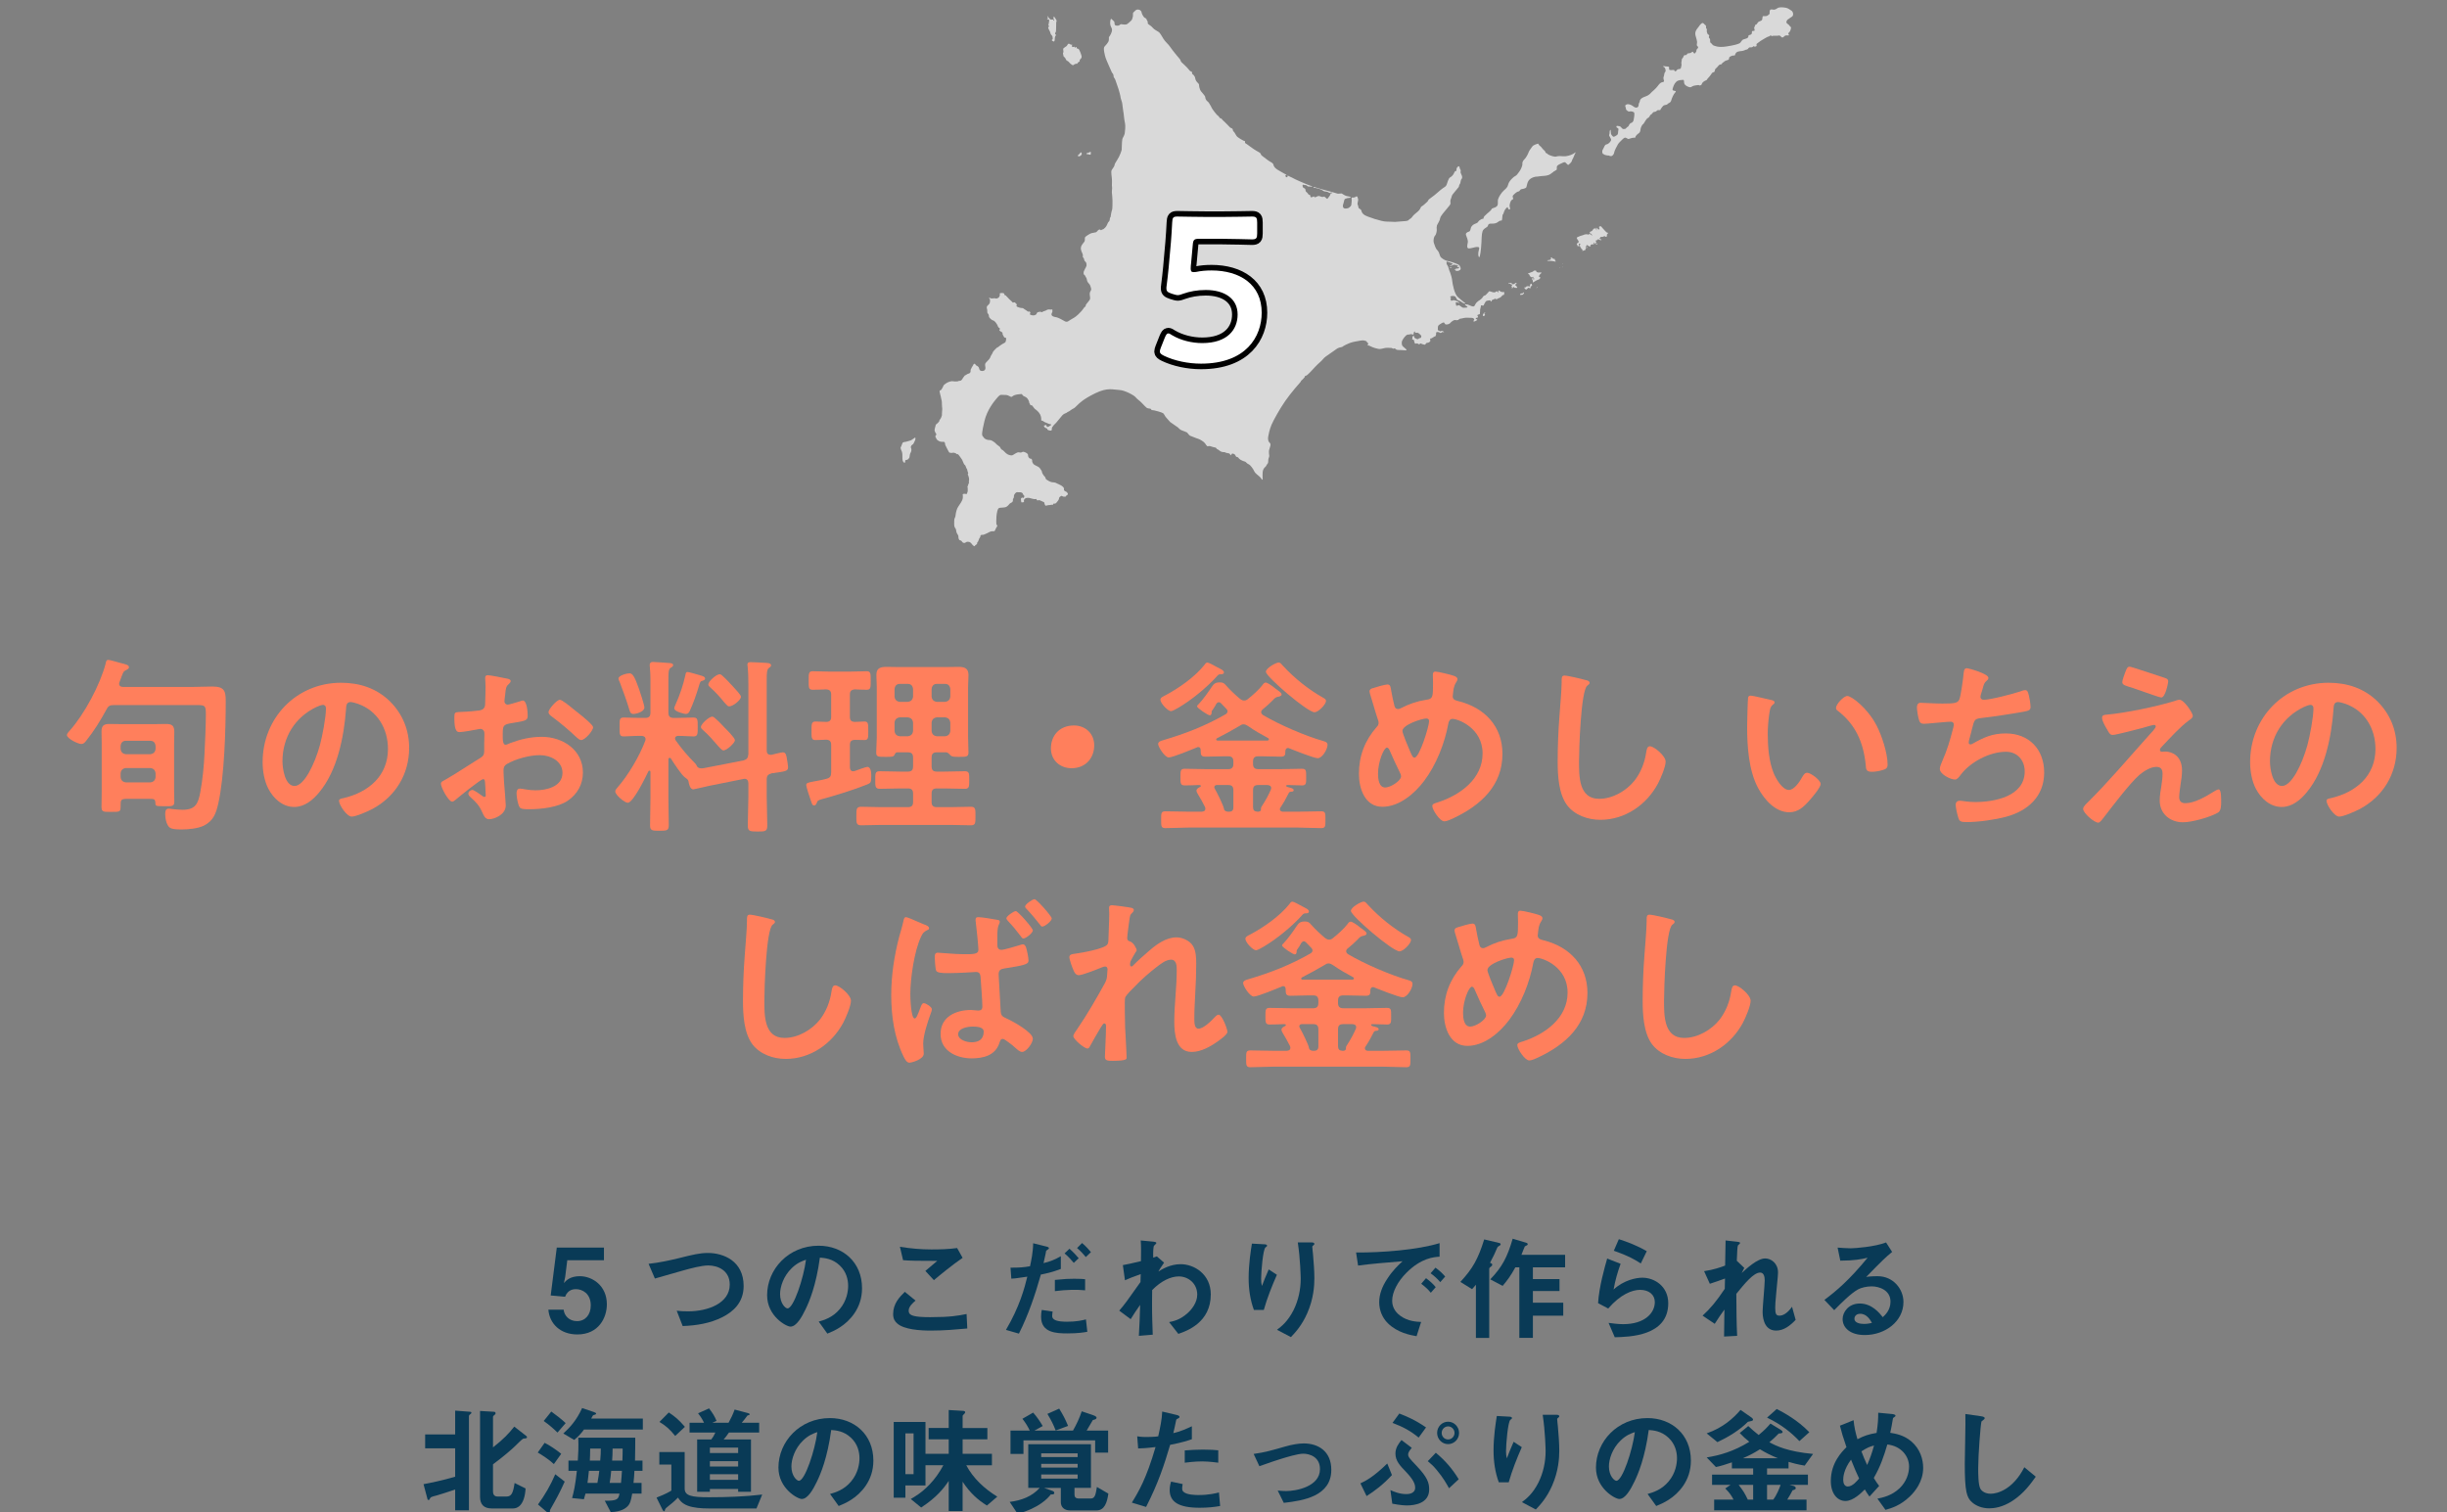 <svg viewBox="0 0 440 272" xmlns="http://www.w3.org/2000/svg" xmlns:xlink="http://www.w3.org/1999/xlink"><rect x="0" y="0" width="440" height="272" fill="#808080" stroke="none"/><clipPath id="a"><path d="m0 0h440v272h-440z"/></clipPath><g clip-path="url(#a)"><g fill="#fff" opacity=".7"><path d="m184.163 89.375c.03-.048.019-.302-.113-.378-.132-.075-.094 0-.113-.151s-.226-.34-.623-.321c-.396.019-.547-.104-.793.227-.246.33-.199.396-.208.575-.009.18-.066.321-.113.34s-.066.047-.066.151c0 .103.047.368-.16.51-.208.141-.359.169-.425.255-.066.085-.397.538-.765.632-.368.095-.944.066-1.095.132s-.246.113-.377.632c-.133.519-.189 1.425-.17 1.746s-.009.623.075.66c.085.038.142.16.085.255-.056.094-.32.538-.339.623s-.075.217-.151.255c-.075.038-.378.019-.491.028s-.396.104-.49.17c-.095.066-.425.236-.613.302-.189.066-.293.151-.416.161-.122.009-.33-.01-.443.066s-.038.151-.076.274c-.038.122-.179.264-.227.368-.047.104-.065.255-.113.302-.047.047-.028.141-.066.198s-.132.104-.16.17.009.189-.056.283c-.066.094-.302.217-.34.265-.038.047-.038.16-.104.132-.066-.029-.246-.113-.302-.189-.057-.076-.387-.538-.613-.576-.227-.038-.208-.047-.303-.038-.094.009-.179 0-.264.066s-.274.17-.396.151c-.123-.019-.237-.085-.283-.141-.047-.057-.142-.217-.198-.245-.057-.029-.132-.085-.189-.094-.056-.01-.179-.019-.217-.142s-.104-.17-.104-.283-.009-.34-.047-.443c-.038-.104-.283-.425-.321-.613-.038-.189-.056-.415-.113-.557s-.273-.255-.292-.746.009-1.047.075-1.152c.066-.103.179-.415.179-.632s.123-.604.17-.812c.047-.207.189-.49.283-.641s.453-.661.528-.802c.076-.142.303-.519.312-.793s.029-.5-.009-.547.009-.132.066-.17c.056-.038.406-.047.453-.019.047.029.132.104.151.066s.123-.236.161-.312c.038-.075.076-.321.066-.378-.01-.056-.019-.377-.01-.509.01-.132-.076-.142-.066-.198.01-.057.066-.019.095-.075.028-.057.057-.321.122-.396.066-.076.086-.198.086-.264s-.057-.132-.019-.236.057-.378.028-.481c-.028-.104-.113-.5-.16-.567-.048-.066-.095-.15-.066-.188s.075-.104.075-.161-.057-.217-.095-.292c-.038-.076-.066-.312-.085-.387s-.104-.16-.151-.255c-.047-.094-.132-.359-.17-.443-.038-.085-.141-.151-.217-.227-.076-.075-.264-.642-.377-.831-.114-.189-.321-.462-.425-.613s-.292-.387-.368-.396c-.075-.009-.123.038-.208-.038s-.189-.151-.255-.17-.113 0-.199-.019c-.084-.019-.084-.085-.122-.075s-.076.123-.349.075c-.274-.047-.35.047-.481-.217-.132-.264-.321-.566-.368-.698s-.179-.378-.227-.462c-.047-.085-.065-.189-.056-.255s-.075-.35-.217-.359c-.142-.01-.482.028-.726-.066-.246-.094-.558-.274-.633-.5s-.141-.274-.179-.359.085-.208.132-.283c.047-.076.075-.189-.038-.321s-.236-.444-.236-.614.123-.481.151-.642.075-.321.141-.359.462-.378.519-.491c.056-.113.056-.283.123-.34.066-.057.189-.208.236-.359s.132-.311.151-.424c.018-.113 0-.68.038-.83.038-.151.018-.321.018-.406s-.066-.613-.056-.783c.009-.17 0-.548-.076-.765-.075-.217-.095-.472-.123-.604-.029-.132-.123-.34-.142-.547-.018-.208-.113-.349-.066-.463.048-.113.283-.151.312-.227.028-.076.264-.387.349-.66.085-.274.717-.623.887-.689s.519-.189.727-.17c.207.019.406.056.481.047.076-.009.312.009.434-.009.123-.019.264-.104.311-.104s.274 0 .349-.075c.076-.075.189-.132.236-.246.047-.113.075-.17.142-.245.066-.075.283-.406.339-.415.057-.009.237-.094.321-.179.085-.085.264-.123.33-.141.066-.019.217-.085.264-.161.047-.075.113-.273.085-.377-.029-.104.047-.264.198-.547.152-.283.321-.491.34-.595.018-.104.246-.141.321.019.075.161.198.245.274.255.075.009.34.227.368.378s.095.378.246.481c.152.104.435.095.614.029.178-.066.339-.264.302-.566s-.113-.557 0-.765.726-.718.821-.963c.094-.246.245-.586.349-.699s.142-.358.265-.5c.122-.141.547-.604.632-.651.086-.047.208-.075.274-.151.066-.075.538-.406.717-.51s.453-.227.519-.302.17-.49.161-.642c-.01-.151-.066-.198-.208-.198s-.217-.151-.283-.301c-.066-.152-.161-.255-.161-.34s.01-.255-.076-.321c-.085-.066-.282-.17-.377-.227s-.161-.104-.095-.198.095-.293-.009-.349c-.104-.057-.17-.075-.208-.16s-.132-.217-.16-.349-.104-.141-.17-.283c-.066-.141-.434-.547-.566-.557-.132-.009-.349-.151-.434-.245s-.32-.264-.349-.444c-.028-.179-.019-.311-.085-.415s-.207-.227-.217-.368c-.009-.141.009-.311-.019-.462s-.104-.359-.075-.481c.028-.123.066-.218.226-.34.16-.123.339-.368.35-.595.009-.226.028-.387-.038-.49-.066-.104-.161-.179-.095-.246.066-.066.179.104.312.113.132.009.453.019.575-.028.123-.047.246.094.435.047s.453-.151.5-.359.132-.217.094-.349-.075-.151.009-.217c.085-.066.387-.094.613-.038.227.057.161.33.246.359.085.028.161-.009.34.226.179.236.802.812.877.868s.141.123.17.179c.028.057.075.094.141.066s.169-.075.293-.028c.122.047.151.198.226.226.076.028.188.179.094.283s.009.217.094.274c.086.057.708.255.878.227.169-.029.32.132.425.207.103.076.471.274.566.378.094.104.226.066.301.028.076-.038.256.179.189.302-.066.122-.113.179-.057.236.057.057.501.264.877.123.378-.142.312-.274.331-.312.018-.038.113-.179.178-.207.066-.028.416-.104.491-.094.075.009.246.104.321.085s.075-.104.226-.151c.152-.047.396-.123.472-.17s.264-.17.472-.179c.207-.009.415.066.49.019.076-.047.198-.01.179.085-.019.094.029.359-.056.462-.085.104-.161.359-.066.5.094.141.339.264.632.302s.821.255.981.359c.161.104.623.34.774.425s.406.085.538 0 .802-.519 1.132-.689c.331-.17 1.133-.954 1.293-1.161.161-.208.538-.689.576-.774s.038.094.104.019.066-.17.085-.302.303-.435.444-.614c.142-.179.368-.415.349-.679-.018-.264-.151-.811-.028-1.057s.246-.387.207-.604c-.037-.217-.141-.557-.235-.727-.095-.17-.406-.415-.481-.679-.076-.264-.057-.406-.161-.566-.104-.161-.255-.51-.349-.547-.094-.038-.123-.066-.123-.161s-.038-.359.057-.509c.094-.151.189-.434.236-.491s.198-.339.217-.462.038-.528-.17-.708c-.207-.179-.226-.264-.255-.425-.028-.16-.056-.236-.142-.321-.085-.085-.122-.122-.103-.245.018-.123.065-.226-.057-.481-.123-.255-.33-.718-.283-1.076.047-.359.321-.708.51-.925s.198-.302.208-.5c.009-.198-.047-.368.085-.51.132-.141.84-.604 1.095-.67s.68-.123.802-.16c.122-.038.292-.246.387-.359.094-.114.302-.161.377-.123s.066.104.132.113c.066.01.246-.17.34-.151s.255-.179.34-.236.255-.246.359-.453c.103-.208.198-.444.255-.557.056-.114.264-.208.292-.453s.028-.387.104-.453c.075-.066.047-.028.113-.453s.123-.679.208-.897c.085-.217.075-1.265.075-1.699s-.095-1.246-.113-1.491c-.019-.245.075-.661.038-.887-.038-.226-.038-.547-.019-.736s0-.642-.019-.868-.152-1.151-.075-1.378c.075-.227.51-.699.547-.944.038-.245.17-.509.245-.585.076-.075.435-.755.548-.925s.49-1.114.509-1.34c.018-.226.018-1 .056-1.397.038-.396.057-.566.152-.717.094-.151.302-.566.339-.831.038-.265.151-1.189.057-1.718-.095-.529-.19-.963-.19-1.208s-.132-1.001-.151-1.133c-.018-.132-.132-.944-.169-1.284-.039-.34-.303-.925-.303-1.133s-.301-1.264-.377-1.491-.473-1.34-.547-1.586c-.076-.246-.227-.396-.283-.491-.057-.095-.038-.17-.038-.227s-.076-.397-.152-.453c-.076-.057-.151-.17-.189-.265-.038-.094-.963-2.133-1.094-2.548-.132-.415-.472-1.718-.227-2.001.246-.283.736-.774.793-1.152s-.038-.567.075-.66c.114-.094.51-.831.51-1.171s-.113-.415-.246-.755c-.132-.339-.095-.811-.057-.981s.095-.359.17-.302.454.396.529.491c.075.094-.019.585.226.679.246.095.585.057.698-.037s.245-.208.358-.17.774.094.944.019c.17-.076.699-.529.85-.699.15-.17.245-.528.283-.755.038-.226-.019-.566.038-.642.057-.075.208-.188.283-.264s.264-.34.642-.302c.377.038.585.321.603.547.019.227.358.868.585.944.226.076.34.302.359.415.018.113.132.17.151.264.018.094-.019.245.018.358.038.114.68.453.888.755s.868.604 1.094.774c.227.17.604.831.85 1.246.245.415.886.982 1.056 1.246s1.076 1.453 1.303 1.699c.227.245.604.717.642.774s.095.339.246.472c.151.132 1.076 1 1.227 1.227.151.226.321.377.434.415s.246.075.226.189c-.018.113-.038.189.038.264.075.076.265.227.265.227l.113.189s.056-.019.094.17c.039.189.113.604.359.849s.396.396.378.547c-.019.151.113.812.321 1.095s.793.849.793 1.094.189.586.321.68.358.321.415.472.264.396.302.51c.039.113.152.321.264.491.113.17.567.793.774 1 .208.208.378.264.453.472.075.207.302.132.415.264s.189.265.303.34c.113.075.509.51.717.699s.491.566.642.604c.151.039.321.133.339.283.019.151.038.283.208.415.169.132.358.661.585.869.226.208 1.001.68 1.17.736.17.057.265.057.246.132-.018.076 0 .265 0 .265s1.076.736 1.302.925c.227.189 1.189.736 1.341.831.151.094.169.226.245.378.075.151.831.642 1.039.831s.812.528.925.604c.113.075.226.207.264.377s.151.491.642.812 1.057.604 1.34.774.416.226.359.226-.246.094-.208.151.114.302.208.264c.095-.038.208-.057.189-.132-.018-.076.019-.189.019-.189s.434.207.566.283c.132.075.283.094.472.226s1.831.85 2.397 1.076c.567.226.944.34 1.001.358.057.019-.113.094-.246.057s-.208-.019-.283-.019-.302.019-.377-.094-.359-.207-.453-.17c-.094.038-.339-.132-.377-.057s-.038.358.075.491c.113.132.396.17.415.358.019.189.038.359.132.415.095.057.378.359.396.453.019.094.283.075.321.17.038.094.038.377.17.377s.189-.057.246-.057c.056 0 .173-.094.245-.113s.038.113.152.151c.113.038.415-.113.509-.17s.377-.057.453 0c.075.056.416.151.547.113.132-.038.17-.057.227-.057.056 0 .377.321.472.396.094.076.321-.321.472-.509.151-.189.169-.321.169-.415s.246-.075.303-.094c.056-.019-.057-.151-.208-.132s-.151.151-.283.094-.302-.208-.528-.227c-.227-.019-.491-.038-.68-.208s-.925-.396-1.264-.453c-.34-.057-.303.076-.34-.057-.038-.132-.132-.189.208-.075.339.113 2.604.755 2.831.793.226.038 1.039.321 1.246.359.208.038.585-.057.699-.038.113.019.51.359.868.453.359.094.868.132.774.264-.095.132-.528.075-.68.151-.151.076-.415.076-.453.283s-.189.718-.246.906c-.057.189-.038.51.226.623s.755-.038.85-.113c.094-.076.396-.302.415-.491s.113-.831.057-1.076c-.057-.245.075-.302.189-.264s.472-.057.547-.132.265-.151.321.057c.057.207.17.378.095.661s-.132.623-.038.755.094.566.226.623.377.207.415.378c.038.17.076.472.548.793s3.114 1.189 3.907 1.189 1.435.075 1.624.057c.189-.019 1.623-.132 1.888-.151.264-.019.434-.076.528-.189.095-.113.246-.188.378-.283.132-.094.246-.226.34-.378.095-.151.623-.623.812-.755s.528-.491.603-.736c.076-.245.265-.358.396-.415.132-.057.756-.661.85-.736.094-.076.113-.246.283-.415.169-.17.849-.604 1-.755s.661-.547.755-.642c.094-.094.547-.472.773-.623s.51-.264.642-.604.339-1.171.604-1.303c.264-.132.528-.415.641-.623.114-.207.227-.491.302-.51s.208-.056.208-.056.018-.434.075-.529c.056-.095.283-.359.397-.302.113.057.113.34.169.453.057.113.189.226.132.453s.018.302.056.415.246.453.208.717-.151.245-.226.472-.057.453-.132.585-.189.283-.207.472c-.019.189-.132.246-.321.491s-.736.925-.85 1.039c-.113.113-.245.754-.339.906-.095.151 0 .547-.019.736s-.491.68-.661.906-.529.623-.642.774-.528.642-.566.944-.169.491-.245.66c-.076.17-.265.453-.321.604-.057.151-.076.585-.038.736s-.076.887-.283 1.076c-.208.189-.396.831-.227 1.378.17.547.34.943.453 1.094s.359.34.472.68.208.679.34.793c.132.113.585.529 1.17.642s1.661.472 2.001.679c.34.208.415.698.358.83-.056.132-.396.34-.717.283s-.132-.094-.208-.113-.264-.189-.151-.17.151.057.226.019-.057-.151.018-.17c.076-.019.17 0 .246.019.075.019.208-.038.283-.113s.057-.208-.019-.208-.076.132-.17.057c-.095-.076-.226-.264-.113-.226s.321.076.189-.019c-.132-.094-.51-.208-.623-.151s-.076-.151-.076-.151-.056.132-.226.17c-.169.038-.359.17-.49.132-.132-.038-.132-.094.056-.113.189-.019.472-.208.321-.283s-.925-.378-1.019-.359c-.095.019-.076.453.056.604s.208.34.265.585c.056.245.169.547.283.793.113.245.34 1.076.377 1.548.038.472.396 2.359 1.019 2.869.624.51.869.774 1.039.868.17.095.397.283.226.283s-.415-.114-.68-.321c-.264-.207-.547-.207-.717-.377s-.208-.529-.472-.623c-.264-.095-.774-.038-.774.132s.132.132.17.189c.038.056-.188.085-.151.151.094.17.151.453.226.358.076-.094.359-.113.453-.113s.679.189.811.339c.133.151.17.227.057.17-.114-.057-.19-.132-.303-.132s-.302.019-.321.132c-.018.114.189.189.095.283-.095.095.075.246.208.208.132-.038.207-.132.34-.094.132.038.547.453.774.453s.793-.019.754-.113c-.037-.095-.151-.17-.339-.302-.189-.132-.132-.264 0-.208s.264.038.378.056c.113.019.755.359.982.34.226-.019.302-.245.396-.434s.151-.208.283-.359.397-.302.49-.358c.095-.056.472-.359.585-.604.113-.246.396-.189.491-.321s.491-.453.51-.567c.019-.113.302-.094.396-.038.095.057.585.189.737.132.151-.057.264-.189.359-.189.094 0 .113.113.189.17.075.057.189-.056.132-.095-.057-.038-.114-.226-.039-.226.076 0 .227.076.34.17.113.095.359.151.547.132.189-.019.227.038.151.17-.075.132.057.283-.056.321s-.17.038-.226.057c-.057.019-.321.396-.491.453s-.416.17-.416.17-.113.151-.246.113c-.132-.038-.151-.113-.151-.113s-.717.283-.698.34c.018.057.057.17-.019.189-.075.019-.113-.075-.189-.17-.075-.094-.019-.038-.208-.038s-.49.075-.585.151c-.094.075-.207.378-.283.453-.075.076-.075.34-.246.34s-.358-.151-.377.019-.038.339-.095.472c-.056.132-.075.396-.056.51.018.113-.057.264-.019.396s-.264.227-.358.227-.151.207-.038.283c.113.075.019.245-.094.264s-.188.019-.245.057-.019.17.057.189c.075.019.264.094.169.17-.094.075-.321.208-.453.246s-.303-.019-.227-.094c.075-.076.17-.132.152-.264-.019-.132-.208-.302-.491-.283s-1.019-.075-1.322.019c-.302.094-.717.132-.793.151-.075.019-.211.19-.264.207-.17.057-.34.075-.567.019-.226-.057-.755.359-.868.529-.113.169-.547.301-.793.264s-.208-.396-.415-.358-.396.151-.642.321-.359.227-.378.547c-.018.321-.056.567.132.586.189.019.208.208.34.132s.303-.094.416-.038c.113.057.321.246.15.208-.17-.038-.226-.075-.283-.019-.056.057-.038.113-.246.132-.207.019-.169-.057-.245-.094-.075-.038-.34-.094-.472-.038-.132.057-.132.132-.114.264.019.132 0 .264-.056.321-.057.057.018.151-.075.151-.095 0-.397.208-.529.283-.132.076-.245.151-.321.114-.075-.038-.113.17-.075.264.038.095.075.227-.151.396-.226.17-.397.095-.529.17-.132.076-.169.321-.321.302-.151-.019-.321-.094-.434-.113s-.264-.17-.359-.113c-.094.057-.132.207-.226.151-.095-.057-.302-.189-.416-.17-.113.019-.264.113-.302.019s-.132-.246-.151-.359.018-.17-.038-.246c-.057-.075-.189-.113-.283-.113s.019-.208.019-.208l-.019-.321s.076.019.151-.076c.076-.095 0-.114.076-.095.075.019.075.396.246.453.17.057.246.17.453.189s.226-.189.377-.189.245-.038.283-.189.057-.208-.056-.321c-.114-.113-.415-.471-.661-.453s-.339.019-.377-.057c-.038-.075-.038-.208-.095-.189s-.151.189-.151.283-.019.283-.095.302c-.075.019-.321-.17-.585-.057s-.396-.057-.679.188c-.283.246-.774.85-.793 1.265s.075.604.189.698c.113.094.113.132.207.188.095.057.264.265.34.302.076.038.189.246.019.246s-.736-.057-.906-.057-.698 0-.812-.075c-.113-.076-.226-.208-.321-.227-.094-.019-.132.113-.32.038-.189-.075-.189-.113-.265-.113s-.811-.056-1.114 0c-.302.056-.774.207-1.057.189-.283-.019-1.17-.264-1.378-.397-.208-.132-.623-.264-.737-.301-.113-.038.114-.132.132-.227.019-.094-.094-.189-.17-.226-.076-.038-.094-.264-.245-.283-.152-.019-.349-.208-1.057-.066-.708.141-1.274.198-1.869.425-.594.226-.906.424-1.076.51-.17.085-.198.198-.425.227-.227.028-.595.141-.708.226s-1.642 1.161-2.067 1.444-.595.651-1.076 1.048-1.416 1.416-1.614 1.642c-.198.227-.764.765-.849.765s-.312.085-.255.17c.056.085-.482.595-.482.595l-.198.17s0 .113-.085.198-1.783 2.01-2.775 3.454c-.99 1.444-2.038 3.313-2.434 4.219-.397.906-.566 1.897-.623 2.237-.056.34.028.708.114.849.085.141.339.255.311.566s-.255.821-.283 1.104c-.027.283.029.595.057.822.028.226-.17.538-.17.736s0 .623-.141.736c-.142.113-.226.396-.311.481s-.509.339-.566 1.076c-.057.736.057 1.246-.057 1.302-.113.057-.056-.085-.368-.424-.312-.34-.906-.68-1.076-1.076-.169-.396-.707-1.161-1.019-1.274s-.538-.481-.651-.481-.85-.283-1.047-.51c-.198-.226-.17-.283-.397-.311-.226-.028-.226-.255-.34-.396-.113-.141-.424-.283-.566-.198s-.113.368-.227.255c-.113-.113-.169-.283-.282-.311-.113-.029-.454-.057-.651-.142-.199-.085 0-.085-.199-.085s-.566 0-.85-.255c-.282-.255-.537-.282-.594-.424-.057-.141-.17-.17-.312-.17s-.481-.141-.793-.226c-.311-.085-.424.085-.538 0-.113-.085-.226-.255-.395-.51-.17-.255-.907-.736-1.246-.821-.34-.085-1.218-.481-1.415-.538-.198-.057-.482-.538-.567-.594s-.708-.283-.991-.396c-.282-.113-.538-.396-.651-.51-.113-.113-1.189-.793-1.387-.963s-.51-.623-.708-.793-.368-.635-.566-.799-1.756-.588-1.954-.56c-.198.029-.226-.255-.34-.255s-.538-.057-.68-.17c-.141-.113-.566-.538-.877-.877-.311-.34-.906-.736-1.104-1.02-.198-.283-1.925-1.274-2.973-1.302-1.047-.029-2.009-.51-4.275.594-2.265 1.104-2.888 1.84-3.143 2.067-.255.226-.595.623-.793.679-.198.057-.765.538-.907.567-.141.028-.282.198-.368.226-.085.028-.51.17-.736.453s-.991 1.218-1.105 1.331c-.113.113.114-.113-.113.113-.226.227-.339.312-.368.397-.028.085-.198.198-.255.368s.056.51-.198.51-.594-.085-.651-.226c-.056-.141.142-.028-.056-.141s-.34-.113-.453-.283-.142-.283.028-.283.226-.141.283-.057c.056.085.113.368.283.34.169-.028.255-.141.34-.17.085-.028.481-.283.198-.312-.283-.028-.538-.17-.68-.226-.141-.057-.482-.17-.679-.34-.199-.17-.34 0-.34-.17s.028-.538-.198-1.019c-.226-.482-.764-.878-.934-.991s-.453-.651-.594-.68c-.141-.028-.227.085-.255-.085s-.226-.339-.198-.453c.029-.113-.198-.566-.396-.764-.199-.198-.567-.311-.68-.396s-.198-.312-.283-.312-.736.028-1.189.17-.51.368-.68.34c-.169-.028-.538-.311-.877-.34-.34-.028-.68 0-.877-.028-.199-.028-.368.057-.821.595s-1.756 2.067-2.237 4.133c-.481 2.067-.51 2.52-.283 2.746.226.227.142.312.538.51s.651.113.877.17c.227.057.793.425.963.651.17.227.708.481.764.68.057.198.255.396.368.424.113.029.482.425.623.567.142.141.368.255.51.311.142.057.453.142.651.085s.849-.595 1.161-.538.283.057.453.029c.169-.029.198-.198.538-.085.339.113.708.312.679.595-.028.283.255.622.425.594.17-.029.34.198.312.368-.029.17.085.594.481.793.396.198.821.396.906.566s.369.453.369.651.226.51.339.679c.113.17.312.283.312.425s.056.198.198.311c.142.114.68.425.963.453s.567.028.849.198c.283.17.765.311 1.047.566.283.255.283.368.255.51-.029.141.056.255.198.339.142.085.283.085.425.312.141.227.113.34-.057.368s-.142.34-.396.311c-.255-.028-.311.028-.453-.085q-.141-.113-.255-.028c-.113.085-.34.198-.34.396s-.226.51-.311.595-.255.368-.425.368-.283-.028-.312.057-.048.206-.17.17c-.283-.085-.226.028-.368.028s-.51.029-.651.085c-.141.057-.226.085-.339-.198s0-.368-.255-.453-.708-.368-.821-.312c-.113.057-.34.085-.368-.057-.029-.141-.057-.17-.17-.141-.113.028-.283.028-.51-.029s-.51-.141-.651-.17c-.142-.028-.595-.057-.793.142-.198.198-.198.255-.17.397.029.141.029.198-.113.226-.141.028.029.085-.141.028s-.198.141-.255-.17-.057-.51.028-.595.226-.141.255-.057c.028.085.151.057.274-.141z"/><path d="m162.645 83.221c-.136 0-.377-.264-.377-.68s0-1.057-.076-1.246c-.075-.188-.34-.755-.227-.868.114-.113.264-.793.415-.868s.339-.076.529-.113c.189-.038.49-.151.68-.189.189-.038.49-.227.679-.378.19-.15.303-.264.34-.075.038.188-.113.528-.227.717-.113.189-.075.302-.339.453s-.302.491-.226.604c.075.114.113.491-.038.755s-.227.567-.227.793-.151.34-.302.491-.34.038-.454.151c-.113.113.039.453-.151.453z"/><path d="m194.04 27.737c-.127.155-.226.113-.213.255.014.141.071.128.184.128s.312-.113.382-.198c.071-.085.141-.227.127-.283s-.056-.255-.127-.24c-.071.014-.142.028-.198.156-.057.127-.156.184-.156.184z"/><path d="m195.371 27.709c-.043-.057-.014-.155.113-.184s.283-.056.354-.113.24-.142.297-.071-.014.184 0 .269 0 .212-.113.212-.127-.014-.24-.057c-.113-.042-.411-.057-.411-.057z"/><path d="m192.073 7.89c-.128.114-.213.368-.326.425s-.411.283-.51.368-.057.212-.043.396.057.283-.014.368c-.07.085-.042.255 0 .397.043.142.043.34.142.382.1.043.213.17.269.312.057.141.141.34.297.396.156.057.368.241.481.41.114.17.397.269.439.34.043.071.156.071.283-.042.127-.114.467-.227.524-.17s.184-.184.241-.255.283-.113.297-.255c.014-.141-.057-.198.057-.269.113-.071.297-.298.283-.524s-.41-1.33-.594-1.387c-.185-.057-.212-.014-.255-.085s-.085-.311-.184-.255c-.099.057-.099.17-.17.127-.07-.043-.056-.198-.141-.17s-.184.071-.283.057-.142-.17-.142-.241.212-.141.085-.155-.198-.014-.283-.043c-.085-.028-.169-.099-.255-.141-.084-.043-.198.014-.198.014z"/><path d="m189.453 7.465c-.154-.062-.354-.17-.326-.269.029-.099.199-.085.17-.227-.028-.141 0-.453-.127-.552-.127-.1-.269-.326-.283-.453-.014-.128-.113-.34-.226-.552s-.184-.34-.184-.453.184-.156.156-.241-.141-.212-.127-.297.113-.128.085-.269c-.028-.142.029-.071.043-.241s.056-.354-.043-.411-.198-.028-.255-.028c-.056 0-.07-.114 0-.142.071-.028.156-.014.085-.141-.07-.127-.127-.311-.07-.298.057.014.353.496.495.581.141.085.482.014.524.057.043.042.127.254.17.184.043-.071.057-.127 0-.184s-.128-.071-.113-.17c.014-.099.043-.141.028-.269-.014-.127.042-.155.113-.071.07.085.411.567.425.708.014.142-.057.17-.071.312-.014.141-.028 1.118-.028 1.288s-.014.425-.085.482-.113.212-.071.311.212.156.141.227c-.07.071-.155.184-.169.269s-.071.283-.057.453-.056.453-.198.396z"/><path d="m266.498 39.355c-.151.113-.491.226-.642.453s-.189.265-.378.34-.603.189-.868.567c-.264.377-.113.831-.49.943-.378.113-.642.302-.491.679.15.378.378.944.302 1.284-.076.339-.265 1.057.189 1.057s1.095-.264 1.435-.264.49.038.415.34-.189.68-.151 1.094c.038.415.189.491.264.264s.189-1.057.226-1.51c.039-.453.114-1.51.114-1.925s.075-.755.151-1.057.377-.528.566-.642c.189-.113.378-.226.416-.415s.151-.302.377-.34c.227-.038.605.038.982-.075s.642-.415.793-.453c.15-.038.377.038.377-.189s.075-.378.075-.679.152-.264.189-.453c.038-.189.226-.604.302-.717s.415-.491.453-.377c.039.113.114.453.34.377s0-.34 0-.642.189-.906.34-1.019c.151-.114.34-.151.302-.302s-.151-.377-.038-.529c.113-.151.642-.679.944-.717s.339-.378.529-.416c.189-.038.83-.113.943-.377s.113-1.132.793-1.548c.68-.415 1.17-.34 1.17-.34s.34-.075.831-.113 1.057-.038 1.51-.34.642-.491.642-.491.302-.189.453-.264c.151-.076 0-.491.113-.68s.49-.378.679-.453.604-.34.794-.226c.189.113.453.528.566.453s.34-.302.34-.302.264-.264.302-.453.226-.491.226-.491l.189-.453s.151-.415.264-.528-.264.075-.491.264c-.49.264-1.245.453-1.661.416-.415-.038-1.057-.075-1.321.038-.265.113-.945-.113-1.284-.264-.34-.151-.453-.378-.604-.378s.038-.188-.302-.453c-.34-.264-.529-.679-.755-.793-.226-.113-.264-.491-.416-.415-.151.075-.793.189-1.019.567s-.491.604-.604.944c-.113.339-.49 1.057-.793 1.321-.301.264-.377.642-.339.83.038.189-.226.907-.529 1.321-.302.416-.528.755-.755.831-.226.075-1.132.868-1.283 1.548s-.68.868-1.095 1.397-.755 1.095-.755 1.548.075.755-.264 1.019-.793.227-.868.453c-.076.226-.378.415-.793.793-.416.378-.642.566-.642.793s-.264.151-.264.151z"/><path d="m266.762 56.852c-.139-.06-.151-.113-.113-.264s.151-.246.151-.246.246.075.226.189c-.019.113-.132.378-.264.321z"/><path d="m267.007 56.305c-.057 0-.189-.132-.075-.17.113-.038.132.17.075.17z"/><path d="m260.835 48.226c-.1-.02-.321-.113-.17-.113h.396s-.132.132-.226.113z"/><path d="m271.669 50.869c-.039 0-.076.038-.18.038s-.132.028-.217.019 0 .142.095.132c.094-.009.245-.075.255-.047.009.028-.018.103.038.122.057.019.17 0 .189.057s.095.113.028.189c-.066.075-.066.122-.113.151-.047.028 0 .104.056.094.057-.009.114.009.094.057-.018.047.009.066-.056.104-.066.038.028.142.075.066.047-.075.113-.161.151-.198.038-.038.132-.085.16-.019s.009.094.17.132.462.019.406-.085-.104-.179-.198-.255c-.095-.075-.189-.141-.152-.235.039-.095.095-.104.17-.123s.142-.066.047-.123-.113-.057-.152-.066c-.038-.009-.075 0-.122.075s-.095.142-.189.142c-.095 0-.255.047-.33 0-.076-.047-.057-.075-.066-.151-.01-.075-.113-.075-.161-.075z"/><path d="m273.906 52.615c-.072.048-.104.16-.207.16-.104 0-.152-.028-.236.019-.085.047-.217.179-.113.227.104.047.311-.028.397-.019.084.009.16-.085.198-.16s.104-.151.104-.217-.113-.028-.141-.009z"/><path d="m274.293 52.058c-.036-.048.047-.085-.028-.123-.076-.038-.085.075-.113-.057-.029-.132-.094-.198.009-.208.104-.009.18.038.217 0 .039-.038.039-.189.066-.208.029-.019.086.151.142.123.057-.028.075-.161.113-.217.038-.057.057.066.104.123s.17.075.255 0c.085-.076.057-.217.048-.283-.01-.066.027-.085.084-.085.056 0 .104-.075.17-.104s.056.066.094.16.057.245-.047.264-.161.029-.198.095c-.039.066-.057.104.009.141.066.038.113.038.047.076s-.141.104-.189.094c-.047-.009-.066-.085-.161-.085-.094 0-.094-.038-.189.047-.094.085-.104.141-.189.207s-.217.075-.246.038z"/><path d="m275.605 50.765c-.015-.093.066-.293-.018-.368-.085-.075-.122-.189-.085-.226.038-.038.151-.028.179 0s.066.17.151.151-.066-.132-.038-.179c.029-.047.189-.151.094-.141-.094.009-.141.057-.198.075-.057.019-.113.057-.189 0s-.104-.104-.019-.104.189-.009.236-.057c.047-.047.085-.141 0-.133-.085.01-.132.066-.227.066-.094 0-.151.028-.217-.038s-.132-.113-.179-.17-.047-.17-.094-.227-.075-.104-.151-.123c-.075-.019-.179-.066-.075-.113.103-.047.349-.132.528-.208.18-.075.264-.075.35-.141.085-.066.122-.151.255-.17.132-.019.264-.019.312.047.047.066.009.179.113.217s.208.085.283.085.368-.019.443-.019.16.057.085.123-.16.151-.217.208c-.056.057-.151.16-.151.226s-.104.189-.019.236c.085.048.085.066.152.076.065.009.103.047.065.113s-.151.226-.245.274c-.095.047-.179.075-.236.085-.056.009-.104.038-.151.066-.047.029-.085.047-.208.114-.123.066-.16.075-.255.151-.095.075-.264.161-.274.104z"/><path d="m276.209 51.945c-.038 0-.056-.047 0-.075.057-.028.048.075 0 .075z"/><path d="m276.37 51.765c-.034-.017-.009-.113.085-.123.095-.009-.009.16-.085.123z"/><path d="m278.72 46.924c-.075-.015-.226-.019-.33-.01-.104.01-.227-.075-.151-.104.076-.028.132-.028.245-.038.113-.009.246-.019.321-.094s.113-.113.095-.198c-.019-.085-.066-.179 0-.198s.141.019.189.094c.047.075.104.151.179.161.075.009.17.009.236.028.065.019.113.047.104.113-.01.066-.057.141 0 .17.056.028.103.038.123.094.018.057.009.132-.104.104s-.208-.038-.302-.066c-.095-.029-.226-.038-.292-.048-.066-.009-.265 0-.312-.009z"/><path d="m280.475 48.235c-.048 0-.048-.104 0-.113.047-.009.018.113 0 .113z"/><path d="m280.947 48.075c-.049-.029-.075-.057-.019-.085.057-.028.066.113.019.085z"/><path d="m281.013 47.509c-.038-.006-.048-.075 0-.094.047-.019.066.104 0 .094z"/><path d="m201.774 5.36c-.151.056-.434-.132-.34-.321s.245-.302.415-.283.303.246.151.321c-.151.076-.226.283-.226.283z"/><path d="m200.585 9.23c-.084-.048-.17-.095-.151-.227.018-.132.018-.113.132-.057.113.057.151.359.018.283z"/><path d="m200.774 12.741c-.127 0-.075-.151-.056-.245.018-.094.132-.17.189-.113.056.057.019.358-.132.358z"/><path d="m200.831 13.59c-.116-.029-.075-.17 0-.246s.113-.113.226-.113.226.189.132.264c-.095.075-.283.113-.359.094z"/><path d="m288.337 27.709c-.227 0-.34-.509-.113-.849.226-.34.282-.849.679-.906.396-.057.842-.655.794-.849-.029-.113-.114-.34-.283-.595-.17-.255 0-.283 0-.51s.028-.51.113-.623.113.085.113.34.057.481.17.594.198.283.339.283.425-.17.622-.312c.199-.141.17-.453.199-.679.028-.226.113-.425-.029-.538-.141-.114-.255-.085-.283-.227s0-.198.199-.198c.198 0 .51.085.594.198.085.113.283.368.453.368s.368.028.51-.17.396-.255.452-.424c.057-.17.255-.482.454-.51.198-.028.396-.311.425-.51.029-.198.283-1.274.029-1.416-.255-.141-.51-.17-.68-.141-.17.028-.198.085-.51-.141-.312-.227-.17-.311-.255-.538s-.198-.425.142-.567c.34-.141.821.057 1.048.227s.482.34.679.34c.199 0 .453-.113.453-.482s.17-.396.198-.623c.029-.226.086-.566.963-.877.878-.312.991-.651 1.161-.793.17-.141.793-.679 1.104-1.105.312-.424.481-.566.68-.651.198-.085.509-.057.452-.283-.056-.227-.169-.538-.056-.765.113-.226.085-.623.198-.736s.17-.283.141-.453c-.028-.17-.085-.453-.311-.538-.227-.085-.142-.227.113-.142s.764 0 .821.17c.056.17-.114.453.169.51s.736-.057.764.028.085.255.255.198c.169-.057.198-.255.368-.339.169-.085.509 0 .565-.227.057-.226.17-.623.114-.736-.057-.114 0-.368.028-.567.028-.198.028-.396.141-.453s.227-.425.283-.51c.057-.085.453-.085.453-.085s.084-.227.226-.283c.141-.057.368-.028.509-.085.142-.057.312-.255.397-.227.085.029.17.368.34.311.169-.057.226-.339.311-.424s-.085-.114.028-.255.312-.311.283-.453c-.029-.141-.17-.141-.226-.311-.057-.17.056-.425.028-.68s-.113-.51-.198-.821-.198-.623-.057-1.02c.142-.396.454-.679.538-.821.086-.141.34-.51.595-.651s.397.17.51.255.255.169.226.339c-.028.17 0 .312.085.397s.114.113.057.255.057.708.255.793.198.198.141.311c-.056.113-.028.283.057.34s.169.283.141.453.057.453.198.481c.142.028.199.312.397.368.198.057.764.425 2.293.198 1.529-.226 2.18-.453 2.435-.595s.312-.566.68-.68c.368-.113.764-.198.849-.424.085-.227 0-.311.142-.34.141-.028.396-.085.481-.255s-.028-.425.113-.482c.142-.057.283 0 .368-.057.086-.057.029-.311-.028-.453s.169-.397.169-.538.113-.056.255-.169c.142-.114.199-.397.425-.482s.566-.198.595-.396c.028-.198.028-.566.169-.595.141-.028.51.057.708-.057s.481-.283.453-.481c-.029-.198 0-.623.198-.651.198-.029.397 0 .481.028.086.028.369 0 .708-.255.34-.255 1.076-.17 1.529-.085s.679.34.991.51.481.878.085 1.104c-.397.227-.481.368-.68.453-.198.085-.452.566-.169.764s.396.311.425.397c.027.085.31.198.282.396-.027.198-.141.622-.311.764-.171.141-.255.255-.171.311.085.057.171.283 0 .283s-.453-.057-.622.057c-.17.114-.312.34-.482.311-.169-.028-.283-.283-.453-.339-.17-.057-.255 0-.396.028-.142.029-.595-.028-.764 0-.17.029-.199.085-.312.029s-.141-.142-.226-.085c-.086.057-.057.17-.255.17s-1.218.651-1.501.821-.538.425-.679.51c-.142.085.113.311-.113.453-.226.141-.481-.029-.481-.029s-.17.198-.283.198-.283.028-.425.028-.255.34-.453.368-.311.085-.311.085-.198.113-.482.17c-.283.057-.849.028-1.132.311s-.142.425-.255.481c-.113.057-.311.029-.425.057-.113.029-.538.17-.594.369-.057.198 0 .339-.17.396s-.51.142-.623.227-.227.226-.368.283-.113.255-.255.283-.368.028-.538.283c-.169.255-.424.425-.538.567-.113.141-.056.538-.283.566-.227.029-.368.198-.453.369-.085.17-.481.622-.623.764-.141.141-.113.283-.311.34s-.651.34-.707.538c-.057.198-.113.283-.255.34l-.142.057s-.198-.114-.368-.085c-.169.029-.793.085-.991.227-.199.142-.34.226-.651.113-.312-.113-.623-.283-.765-.538-.141-.255 0-.764-.227-.736-.226.029-.849-.028-1.246.34-.396.368-.538.906-.623 1.161s-.056.396.141.424c.198.029.283.085.369.085.085 0 0 .198-.17.368s-.538.963-.595 1.218c-.056.255-.169.453-.424.566-.255.114-.227.198-.396.283-.17.085-.538.057-.68.255-.141.198-.311.34-.396.51-.086.17-.029.198-.199.227-.169.028-.255-.029-.34 0-.085.028-.198.113-.312.226-.113.113-.453.057-.566.198-.114.142-.114.227-.312.34s-.198.198-.34.425c-.141.226-.311.226-.396.311s-.396.51-.509.736-.169.255-.283.34c-.113.085-.311.481-.368.736-.056.255-.056.651-.283.793-.226.141-.566.481-.622.594-.057.113.028.255-.142.255s-.283.028-.396.028-.283.085-.594.17c-.312.085-.227 0-.482-.113-.255-.114-.339-.198-.764.226-.425.425-.651.623-.821.906s-.651 1.218-.651 1.416-.226.623-.51.679c-.283.057-.425-.141-.567-.113-.141.028-.368-.057-.538-.085-.169-.028-.311-.17-.311-.17z"/><path d="m287.402 41.271c.113 0 .283 0 .198-.17s-.113-.339 0-.368c.113-.028.227-.085.311 0 .085.085.425.51.651.736s.312.368.481.368.085.198-.028.255c-.114.056-.085.255-.057.34.029.085-.142.142-.142.142-.226.057-.198-.113-.283-.113s-.141.057-.283.113c-.141.057-.169.028-.255.028s-.113-.057-.226.085c-.113.141-.198.198-.085.283s.368.085.283.17-.17.029-.255.029-.16-.113-.217-.113c-.056 0-.169-.029-.216 0-.047.028-.039.038-.019.094s-.028.075-.075.075-.038-.085-.095-.066c-.056.019-.065.038-.113.075-.047.038-.047.189 0 .255s.113.123.047.16c-.066.038-.094.028-.113.076-.018.047.01.094-.066.104-.075.009-.113.113-.122-.01-.009-.122.038-.198-.019-.198-.056 0-.094-.019-.123.019-.028.038-.038.095.009.123s.057.085.019.094c-.038.01-.075.047-.085.076-.01.028-.038.047-.085.037-.047-.009-.075-.084-.113-.075s-.066.056-.095.084c-.028.029-.085.01-.113.019-.028.01-.122.048-.141.094-.018.048.095.142.019.189-.075.047-.189.056-.293-.019-.104-.076-.113-.076-.198-.123-.085-.048-.113-.104-.17-.066-.056.037-.113.113-.113.189s-.132.151-.094.207c.038.057.104.161.076.189s-.122.094-.141.189c-.019.094.009.151-.057.151s-.132.019-.189.028c-.056.009-.113.047-.16.075-.048.029-.179.019-.17-.047s.142-.094.104-.142c-.038-.047-.057-.047-.132-.094s-.085-.019-.16-.179c-.076-.16-.132-.189-.17-.283s-.095-.198-.047-.283c.047-.085.056-.141.085-.198.028-.057-.019-.047-.066-.047s-.113-.048-.179.019c-.066.066-.066.141-.029.179.039.038.104.141.075.198-.028.057-.018.123-.047.104-.029-.018-.104-.085-.104-.085s-.038 0-.065.019c-.029.019-.048.028-.095-.019s.057-.113.009-.151c-.047-.037-.066-.009-.113-.047s-.028-.113-.009-.179c.018-.066.066-.151.141-.18.075-.028.123-.038.142-.085.018-.047.047-.208 0-.274-.048-.066-.152-.189-.189-.274-.038-.085-.169-.264-.094-.34s.245-.123.33-.16c.085-.038.311-.151.425-.17.113-.019.434-.114.576-.189.141-.075.651-.085.67-.028s.104.066.123.038.009-.095.066-.114.189.01.236.029.208.132.226.208c.019.075.113.066.057-.057-.057-.123-.057-.217-.189-.255s-.255-.057-.227-.16c.029-.103.104-.207.189-.217.085-.009.283-.132.34-.245.057-.114.179-.264.283-.302s.264 0 .292-.019c.029-.019.009.123.038.16.029.038.132.132.123.18-.01.047.056 0 .018-.085s-.075-.123-.085-.179c-.01-.057 0-.161-.028-.18-.029-.019.076-.047.113.066.038.113.132.179.161.141.028-.038.075-.095.075-.095s.085.048.019.114.028.075.028.075z"/><path d="m287.034 43.998c-.047.012-.057-.113-.019-.16.038-.048.075-.085.142-.057.066.029.075.104.019.141-.057.038-.104.066-.142.075z"/><path d="m285.27 44.498c-.039-.006-.075-.075-.009-.075s.151-.01.151.057.047.123-.019.104-.066-.076-.122-.085z"/></g><path d="m217.839 48.637c5.106 0 9.029 2.516 9.029 7.585 0 4.329-2.812 9.177-10.916 9.177-2.331 0-4.773-.518-6.624-1.406-.518-.259-.776-.444-.776-.777 0-.185.073-.407.185-.703l.703-1.776c.223-.518.37-.777.629-.777.186 0 .37.111.703.333 1.555.925 3.553 1.406 5.402 1.406 4.515 0 6.365-2.405 6.365-5.143 0-2.849-2.332-4.403-5.736-4.403-1.554 0-2.886.259-4.033.666-.406.148-.703.259-.999.259-.222 0-.629-.111-1.073-.259-.739-.259-.962-.407-.962-.962 0-.148 0-.296.037-.481.148-1.11.259-2.146.37-3.293l.407-4.588c.074-.999.185-2.516.222-3.478.037-.888.186-1.073.926-1.073.48 0 3.736.074 5.624.074h2.072c1.887 0 5.476-.074 5.735-.074.777 0 .925.222.925 1.073v1.961c0 .851-.147 1.073-.925 1.073-.26 0-3.849-.111-5.735-.111h-3.7c-.963 0-1.147.148-1.222 1.11l-.296 3.256c-.037.296-.074.666-.074.999 0 .481.148.629.519.629.147 0 .296 0 .481-.037.851-.185 1.775-.259 2.737-.259z" fill="none" stroke="#000" stroke-linecap="round" stroke-linejoin="round" stroke-width="2"/><path d="m217.839 48.637c5.106 0 9.029 2.516 9.029 7.585 0 4.329-2.812 9.177-10.916 9.177-2.331 0-4.773-.518-6.624-1.406-.518-.259-.776-.444-.776-.777 0-.185.073-.407.185-.703l.703-1.776c.223-.518.37-.777.629-.777.186 0 .37.111.703.333 1.555.925 3.553 1.406 5.402 1.406 4.515 0 6.365-2.405 6.365-5.143 0-2.849-2.332-4.403-5.736-4.403-1.554 0-2.886.259-4.033.666-.406.148-.703.259-.999.259-.222 0-.629-.111-1.073-.259-.739-.259-.962-.407-.962-.962 0-.148 0-.296.037-.481.148-1.11.259-2.146.37-3.293l.407-4.588c.074-.999.185-2.516.222-3.478.037-.888.186-1.073.926-1.073.48 0 3.736.074 5.624.074h2.072c1.887 0 5.476-.074 5.735-.074.777 0 .925.222.925 1.073v1.961c0 .851-.147 1.073-.925 1.073-.26 0-3.849-.111-5.735-.111h-3.7c-.963 0-1.147.148-1.222 1.11l-.296 3.256c-.037.296-.074.666-.074.999 0 .481.148.629.519.629.147 0 .296 0 .481-.037.851-.185 1.775-.259 2.737-.259z" fill="#fff"/><g fill="#093a56"><path d="m103.812 239.988c-3.065 0-4.997-1.932-5.207-4.451h2.75c.084 1.029.966 2.058 2.394 2.058 1.491 0 2.478-1.134 2.478-2.834 0-2.163-1.554-2.918-2.646-2.918-.336 0-1.448 0-1.974 1.365l-2.582-.231 1.092-8.608h8.482v2.268h-6.593l-.378 3.023-.231 1.092c.357-.42 1.092-1.239 2.855-1.239 2.268 0 4.871 1.701 4.871 5.06 0 2.373-1.448 5.417-5.312 5.417z"/><path d="m129.892 236.88c-2.204 1.113-4.683 1.512-7.139 1.596l-1.071-2.75c.631.084 1.407.105 2.059.105 3.59 0 7.475-1.47 7.475-4.808 0-2.646-2.268-3.443-3.863-3.443-1.197 0-3.191.525-4.662.945-.776.21-4.22 1.218-4.934 1.407l-1.134-2.646c1.995-.21 4.011-.672 5.396-1.008 2.52-.63 3.822-.945 5.25-.945 2.812 0 6.445 1.428 6.445 5.942 0 3.065-1.974 4.661-3.821 5.606z"/><path d="m153.663 236.145c-1.575 2.331-3.759 3.233-4.892 3.695l-1.555-2.163c.945-.273 2.499-.714 3.779-2.247 1.281-1.512 1.512-3.254 1.512-4.178 0-1.155-.336-2.562-1.512-3.674-1.322-1.26-2.792-1.344-3.568-1.407-.672 4.997-1.911 7.937-2.604 9.343-.631 1.302-1.596 3.065-2.688 3.065-.756 0-4.199-1.89-4.199-5.648 0-4.661 3.842-8.902 9.259-8.902 4.367 0 7.811 2.96 7.811 7.643 0 1.848-.567 3.317-1.344 4.472zm-11.296-8.083c-1.49 1.428-2.1 3.38-2.1 4.661 0 1.701.966 2.583 1.344 2.583 1.092 0 2.897-5.48 3.317-8.755-.608.21-1.554.525-2.562 1.512z"/><path d="m167.377 239.295c-1.868 0-4.871-.168-6.088-1.323-.336-.294-.693-.756-.693-1.638 0-1.869 1.113-3.044 2.1-4.01l1.932 1.575c-.525.441-1.238 1.092-1.238 1.806 0 .399.168.567.293.672.588.504 2.646.504 3.57.504 3.611 0 4.976-.252 6.551-.567l.125 2.604c-1.848.168-4.115.378-6.551.378zm.547-9.071-1.533-1.659 2.142-1.806c-3.485 0-4.913-.021-6.151-.126l-.567-2.415c1.868.315 3.759.483 5.669.483 1.533 0 3.086-.042 4.619-.252l.986 1.764c-1.848 1.26-4.01 3.044-5.164 4.01z"/><path d="m187.16 229.217c-1.029 3.653-2.247 7.244-3.947 10.624l-2.331-.672c2.456-4.178 3.317-7.454 3.843-9.574 0 0-1.449.21-1.617.231-.441.084-.818.105-1.26.126l-.146-1.974c1.764 0 2.352-.063 3.506-.252.21-.966.546-2.499.566-4.136l2.373.588c.336.084.462.168.462.315 0 .084-.042.105-.378.357-.146.084-.146.147-.21.588-.021.105-.231 1.113-.378 1.722 1.134-.252 2.121-.672 3.107-1.239v2.289c-1.554.588-2.52.798-3.59 1.008zm4.744 10.582c-2.036 0-4.703-.126-4.703-2.981 0-.126 0-.714.127-1.239l1.952.294c-.021.168-.084.42-.084.798 0 .126.021.357.272.567.525.462 2.016.462 2.395.462 1.742 0 2.75-.252 3.4-.42l.252 2.226c-.566.105-1.637.294-3.611.294zm-2.224-7.601v-2.016c1.826-.189 2.477-.21 3.484-.21 1.135 0 1.555.042 1.953.084v1.995c-1.449-.147-3.338-.126-5.438.147zm3.4-5.081c-.377-.441-.965-1.134-1.658-1.701l.882-.84c.672.567 1.28 1.26 1.659 1.701zm2.163-1.05c-.336-.399-.903-1.071-1.575-1.617l.903-.903c.692.567 1.28 1.26 1.596 1.638z"/><path d="m211.876 239.883-1.659-2.121c.715-.126 1.995-.378 3.381-1.659.672-.609 1.68-1.848 1.68-3.275 0-2.016-1.617-3.275-3.317-3.275-1.428 0-3.171.798-4.787 2.457l-.021 1.911c-.021 2.834.084 4.619.125 6.11l-2.498.21c.126-2.31.168-3.128.23-5.564-.672.945-1.049 1.512-1.7 2.562l-2.058-1.533c1.008-1.176 1.302-1.575 3.821-5.144l.042-1.428c-1.658.609-2.162.798-2.834 1.113l-.379-2.729c.799-.147 1.639-.315 3.255-.714.021-1.512.042-2.625-.042-3.716l2.246.21c.189.021.567.063.567.252 0 .105-.356.399-.42.483-.126.126-.188 1.239-.147 2.142l.651-.231 1.302 1.134c-.588.819-.84 1.281-1.029 1.596.609-.378 2.1-1.323 4.011-1.323 2.436 0 5.417 1.806 5.417 5.438 0 5.06-4.305 6.572-5.837 7.097z"/><path d="m227.249 235.578h-1.784c-.672-1.827-.945-3.779-.945-5.711 0-2.583.398-5.018.588-6.215l2.289.126c.125 0 .44.042.44.252 0 .147-.21.231-.294.315-.441.357-.777 4.367-.777 5.627 0 .609.043.84.147 1.302.272-.714.692-1.806 1.218-2.981l1.47.966c-.903 2.058-1.743 4.157-2.352 6.32zm7.811.588c-.987 2.247-2.184 3.506-2.939 4.304l-2.499-1.323c.756-.567 1.953-1.491 2.982-3.548.86-1.743 1.28-3.695 1.28-5.627 0-.231-.063-3.464-.524-6.53h2.54c.063 0 .44 0 .44.273 0 .189-.377.315-.377.504s.104 1.071.125 1.281c.127 1.47.252 3.023.252 4.409 0 1.26-.125 3.632-1.28 6.257z"/><path d="m252.889 228.902c-1.553 1.554-2.561 3.443-2.561 5.039 0 1.449.924 2.31 1.512 2.729 1.364.966 2.834 1.029 3.695 1.071l-.819 2.562c-1.112-.189-3.464-.63-5.165-2.331-1.008-.987-1.554-2.352-1.554-3.779 0-1.407.524-2.813 1.428-4.178.987-1.533 2.036-2.52 2.771-3.191-2.813.231-5.899.483-7.999.777l-.357-2.352c4.535.042 11.044-.462 15.012-1.68v2.436c-.986.063-3.296.21-5.963 2.897zm4.388 3.59c-.462-.567-.902-.987-1.722-1.617l.86-1.008c.693.525 1.219.966 1.743 1.617l-.882 1.008zm1.702-1.911c-.547-.63-1.051-1.092-1.743-1.596l.882-1.008c.882.651 1.302 1.092 1.742 1.596z"/><path d="m269.669 224.01c-.336.189-.378.21-.504.504-.356.84-.567 1.323-1.239 2.583l.295.147c.041.021.104.126.104.21 0 .168-.147.252-.231.336-.084.042-.314.21-.314.378v12.451h-2.394v-9.574c-.231.294-.44.525-.692.798l-2.1-1.302c2.246-2.436 3.191-4.136 4.283-7.643l2.75.651c.146.042.21.147.21.21 0 .105-.084.189-.168.252zm5.963 3.905v2.121h4.787v2.142h-4.787v2.1h5.459v2.331h-5.459v3.989h-2.436v-12.682h-.714c-.818 1.512-1.49 2.394-2.289 3.338l-2.225-1.176c2.12-2.205 3.044-3.926 4.031-7.307l2.52.756c.104.042.188.126.188.21 0 .063-.021.147-.126.21-.062.042-.357.168-.398.21-.043.042-.525 1.302-.609 1.512h7.853v2.247h-5.795z"/><path d="m290.354 240.492-1.112-2.583c.672.084 1.659.231 2.624.231 3.906 0 5.69-2.037 5.69-3.968 0-1.344-1.071-2.205-2.646-2.205-1.449 0-3.569.84-5.732 3.359l-1.826-.966c.168-2.855 1.176-6.425 1.638-8.021l2.415.945c-.547 1.491-.987 3.044-1.26 4.619 1.889-1.722 4.094-2.121 5.164-2.121 2.205 0 4.662 1.554 4.662 4.598 0 5.921-7.014 6.047-9.617 6.11zm4.682-13.27c-1.344-.861-2.352-1.407-4.851-2.289l.903-2.079c1.407.441 3.401 1.197 5.019 2.163z"/><path d="m319.375 239.295c-2.436 0-2.436-2.918-2.436-3.443 0-.798.377-4.703.377-5.585 0-.546-.104-1.407-.818-1.407-1.197 0-2.813 2.016-4.283 3.821.021 2.918.021 5.102.146 7.559l-2.352.126.063-4.85c-.651.903-1.008 1.407-1.743 2.562l-2.184-1.47c1.428-1.302 2.52-2.625 3.99-4.829l.041-1.848c-1.112.399-1.68.609-2.729.945l-1.029-2.268c1.722-.252 3.023-.714 3.779-1.008l.084-4.514 2.078.231c.336.042.525.063.525.252 0 .063-.314.336-.378.399-.104.168-.147 1.176-.21 2.771l1.344 1.281-.462.924c.819-.756 2.813-2.625 4.22-2.625 1.051 0 2.311.861 2.311 2.52 0 .378-.021.609-.295 3.422-.188 1.848-.209 2.541-.209 2.96 0 1.155.209 1.386.776 1.386.588 0 1.386-.378 2.247-1.596l.65 2.352c-.966 1.029-2.121 1.932-3.506 1.932z"/><path d="m335.293 240.093c-2.624 0-3.968-1.323-3.968-2.876 0-1.197 1.028-2.792 3.087-2.792 2.184 0 3.548 1.722 4.136 2.457.462-.42 1.386-1.302 1.386-2.792 0-2.079-2.037-2.75-3.401-2.75-.903 0-1.89.252-2.394.525-1.302.693-3.149 2.562-4.325 3.758l-1.764-1.848c2.184-1.638 4.409-3.506 7.769-7.58-1.26.294-2.414.504-4.913.525l-.483-2.352c.504.042 1.701.126 2.352.126.799 0 4.367-.273 6.362-1.05l1.092 1.701c-1.26 1.05-1.616 1.386-4.661 4.493.693-.105 1.722-.126 2.037-.126 2.855 0 4.66 2.331 4.66 4.64 0 3.485-3.275 5.942-6.971 5.942zm-.797-3.822c-.861 0-1.051.609-1.051.882 0 .735.967.945 1.723.945.672 0 1.133-.126 1.428-.189-.273-.483-.903-1.638-2.1-1.638z"/><path d="m84.574 254.317c-.146.105-.252.21-.252.378v16.923h-2.478v-3.737c-1.028.357-3.086 1.008-3.275 1.05-1.07.273-1.112.315-1.218.504-.146.273-.188.336-.272.336s-.189-.063-.21-.168l-.714-2.688c1.26-.231 3.401-.672 5.689-1.344v-5.102h-5.396v-2.499h5.396v-4.283l2.709.21c.104 0 .21.042.21.168s-.105.21-.189.252zm10.016 4.346c-.063.021-.42.042-.504.063-.168.042-1.218 1.092-1.491 1.365-.398.399-1.89 1.722-3.947 3.254v4.829c0 .63.231.966.882.966h1.533c.924 0 1.196-.651 1.47-2.436l1.974.987c-.189 3.086-1.491 3.59-2.226 3.59h-3.863c-1.407 0-2.1-.714-2.1-2.1v-15.432l2.52.147c.126 0 .272.084.272.273 0 .126-.084.21-.188.294-.231.168-.273.273-.273.357v5.48c1.932-1.533 2.793-2.436 3.821-3.737l2.079 1.617c.084.063.21.168.21.294 0 .105-.084.168-.168.189z"/><path d="m99.591 263.303c-.882-.84-2.205-1.68-2.897-2.079l1.238-1.743c.861.42 2.058 1.218 2.981 1.974zm-.652 8.189c-.062.126-.062.168-.062.462 0 .084-.021.189-.105.189-.146 0-.356-.147-.504-.273l-1.532-1.302c1.238-1.701 2.288-3.506 3.107-5.438l1.7 1.323c-.924 2.058-1.596 3.254-2.604 5.039zm1.302-13.858c-.588-.588-1.532-1.428-2.478-2.079l1.365-1.701c.776.546 1.826 1.365 2.582 2.079l-1.47 1.701zm4.767-.546c-.399.546-.882 1.155-1.764 1.869l-1.953-1.155c1.176-1.071 2.373-2.352 3.381-4.577l2.1.714c.188.063.42.168.42.273 0 .084-.105.168-.168.189-.105.021-.336.084-.378.126-.084.063-.294.504-.336.588h9.28v1.974h-10.582zm9.07 7.433c-.042.84-.063 1.197-.168 2.163h1.448v1.932h-1.68c-.23 1.26-.356 1.785-.84 2.289-.294.294-1.112.987-3.023 1.029l-1.07-2.037c2.352.021 2.436-.315 2.646-1.281h-6.11c-.126.483-.146.546-.294 1.008l-2.12-.21c.314-1.134.566-2.226.86-4.892h-1.512v-1.848h1.68c.084-1.197.147-2.457.084-4.115h10.246c0 1.26 0 1.974-.042 4.115h1.344v1.848h-1.448zm-8.188 0c-.105 1.134-.21 1.785-.252 2.163h1.784c.168-.798.294-1.827.336-2.163zm.23-4.01c0 .903-.042 1.785-.062 2.163h1.868c.063-.861.126-1.512.105-2.163zm3.779 4.01c-.062.735-.146 1.449-.272 2.163h2.036c.084-.777.126-1.491.168-2.163zm.252-4.01c0 .903-.042 1.449-.084 2.163h1.848c.042-1.155.042-1.554.042-2.163z"/><path d="m136.022 271.282h-8.587c-1.323 0-2.688-.105-3.737-.483-1.134-.42-1.554-1.092-1.785-1.47-.272.273-.734.756-1.554 1.386-.65.525-.692.567-.756.735-.084.294-.104.336-.188.336-.042 0-.168-.063-.273-.252l-1.092-2.205c1.722-.672 2.289-1.029 2.667-1.26v-4.682h-2.163v-2.247h4.557v6.551c0 1.302 1.196 1.575 4.346 1.575 3.213 0 6.425-.105 9.596-.483l-1.029 2.499zm-14.613-13.039c-.944-1.197-1.764-1.89-2.834-2.52l1.68-1.701c.944.609 1.764 1.239 2.897 2.583zm9.658-.609c-.42.609-.65.924-.944 1.239h4.913v9.406h-2.31v-.504h-5.081v.504h-2.289v-9.406h2.541c.314-.399.482-.693.734-1.239h-4.64v-1.764h2.604c-.42-.861-.777-1.323-1.071-1.701l1.974-.882c.609.798 1.008 1.407 1.344 2.247l-.756.336h2.919c.482-.882.756-1.449 1.092-2.373l2.372.63c.063.021.336.084.336.231 0 .042-.021.105-.188.147-.189.042-.21.063-.252.105-.336.462-.525.714-.987 1.26h3.129v1.764h-5.438zm1.66 2.709h-5.081v.966h5.081zm0 2.435h-5.081v.966h5.081zm0 2.352h-5.081v1.008h5.081z"/><path d="m155.7 267.145c-1.575 2.331-3.759 3.233-4.893 3.695l-1.554-2.163c.945-.273 2.499-.714 3.779-2.247 1.281-1.512 1.512-3.254 1.512-4.178 0-1.155-.336-2.562-1.512-3.674-1.322-1.26-2.792-1.344-3.569-1.407-.672 4.997-1.91 7.937-2.604 9.343-.63 1.302-1.596 3.065-2.688 3.065-.756 0-4.199-1.89-4.199-5.648 0-4.661 3.843-8.902 9.26-8.902 4.367 0 7.811 2.96 7.811 7.643 0 1.848-.567 3.317-1.344 4.472zm-11.296-8.083c-1.491 1.428-2.1 3.38-2.1 4.661 0 1.701.966 2.583 1.344 2.583 1.092 0 2.897-5.48 3.317-8.755-.609.21-1.554.525-2.562 1.512z"/><path d="m177.456 270.757c-1.617-1.008-3.023-2.247-4.367-4.283v5.27h-2.499v-5.417c-.902 1.344-2.162 2.96-4.955 4.787l-1.868-1.533c.63-.357 1.932-1.092 3.38-2.604.987-1.029 1.806-2.205 2.478-3.464h-3.212v3.632h-3.611v2.205h-2.1v-13.626h5.711v5.732h4.178v-2.604h-3.611v-2.037h3.611v-3.233l2.499.147c.146 0 .462.021.462.252 0 .147-.189.315-.231.357-.104.084-.23.231-.23.336v2.142h4.451v2.037h-4.451v2.604h5.27v2.058h-4.619c1.281 2.394 3.297 4.241 5.585 5.648l-1.868 1.596zm-13.185-12.976h-1.47v7.328h1.47z"/><path d="m197.175 271.638h-4.745c-1.028 0-1.68-.567-1.68-1.491v-2.562h-3.023l1.533.546c.104.042.314.126.314.357 0 .294-.272.273-.63.273-.482.651-2.078 2.436-5.963 3.485l-1.428-2.142c2.1-.252 4.031-.987 5.396-2.52h-2.058v-7.853h11.274v7.853h-2.96v1.176c0 .462.188.735.818.735h2.121c.818 0 .882-.924 1.092-2.079l2.058 1.197c-.231 1.659-.714 3.023-2.121 3.023zm-.252-10.393v-2.205h-12.892v2.436h-2.33v-4.199h3.464c-.336-.693-.692-1.323-1.322-2.121l1.932-1.113c.714.819 1.196 1.533 1.722 2.415l-1.491.819h6.929c.672-1.176 1.155-2.226 1.575-3.464l1.994.672c.105.042.672.21.672.483 0 .231-.252.315-.672.42-.168.273-.944 1.596-1.112 1.89h3.863v3.968h-2.331zm-3.15.126h-6.551v.672h6.551zm0 1.89h-6.551v.672h6.551zm0 1.911h-6.551v.735h6.551zm-3.947-7.916c-.42-1.071-.776-1.785-1.49-2.981l2.12-.945c.693 1.134 1.071 1.827 1.596 3.107z"/><path d="m210.406 259.839c-1.028 3.485-2.12 6.866-4.325 11.17l-2.562-.777c1.26-2.037 2.604-4.304 4.263-9.994-1.68.21-2.394.231-3.129.252l-.168-2.184c.231.042.672.126 1.701.126.294 0 1.616-.021 2.078-.126.315-1.428.672-3.044.714-4.451l2.583.609c.042 0 .524.105.524.336 0 .147-.062.21-.252.294-.272.126-.314.147-.356.357-.189.945-.357 1.701-.504 2.289 1.238-.273 2.498-.84 3.338-1.239v2.331c-.714.231-1.596.567-3.905 1.008zm5.313 11.317c-3.779 0-5.396-1.05-5.396-3.191 0-.105 0-.777.252-1.512l2.079.441c-.084.399-.084.735-.084.777 0 .273.042.441.252.63.588.546 2.184.567 2.666.567 1.953 0 3.087-.315 3.695-.462l.21 2.436c-1.07.189-2.204.315-3.674.315zm.462-8.336c-1.344 0-2.646.168-3.149.231v-2.205c1.092-.084 2.142-.147 3.254-.147 1.47 0 2.142.063 2.771.126v2.226c-1.574-.21-2.562-.231-2.876-.231z"/><path d="m230.84 270.274-1.092-2.205c.776.063 1.196.084 1.532.084 1.743 0 6.068-.777 6.068-3.947 0-2.247-1.932-2.771-3.023-2.771-.945 0-3.023.63-4.095.966-.42.126-1.784.567-3.779 1.281l-1.028-2.205c2.016-.273 3.443-.693 5.627-1.323 1.302-.378 2.52-.567 3.38-.567 2.604 0 4.955 1.407 4.955 4.745 0 4.724-4.976 5.543-8.545 5.942z"/><path d="m245.729 269.056-1.112-2.289c.902-.42 2.288-1.092 4.829-3.569l.84 2.079c-1.533 1.68-3.129 2.876-4.557 3.779zm7.287 1.68c-.357 0-1.197-.021-2.667-.315l-.336-2.436c.735.315 1.659.714 2.877.714.21 0 1.574 0 1.574-1.155 0-.714-.398-1.533-1.68-2.876-1.05-1.092-1.868-1.953-1.868-3.254 0-1.029.566-1.806 1.092-2.436l1.848 1.407c-.315.378-.651.756-.651 1.197s.252.714 1.512 2.037c1.953 2.058 2.268 3.044 2.268 4.241 0 2.541-2.666 2.876-3.968 2.876zm2.078-12.199c-1.512-1.239-2.792-1.911-4.703-2.646l1.218-1.68c1.302.504 2.835 1.134 4.809 2.499l-1.323 1.827zm5.459 9.112c-.44-.798-1.05-1.89-2.204-3.275-.63-.756-.987-1.071-1.617-1.596l1.449-1.512c1.638 1.365 2.939 2.834 4.115 4.766zm-.168-7.936c-1.112 0-1.974-.924-1.974-2.016 0-1.113.882-2.016 1.974-2.016 1.071 0 1.974.903 1.974 2.016 0 1.134-.902 2.016-1.974 2.016zm0-3.192c-.65 0-1.154.546-1.154 1.176s.482 1.176 1.154 1.176c.63 0 1.155-.525 1.155-1.176s-.525-1.176-1.155-1.176z"/><path d="m271.286 266.578h-1.785c-.672-1.827-.944-3.779-.944-5.711 0-2.583.398-5.018.588-6.215l2.288.126c.126 0 .441.042.441.252 0 .147-.21.231-.294.315-.441.357-.777 4.367-.777 5.627 0 .609.042.84.147 1.302.272-.714.692-1.806 1.218-2.981l1.47.966c-.903 2.058-1.743 4.157-2.352 6.32zm7.811.588c-.987 2.247-2.184 3.506-2.939 4.304l-2.499-1.323c.756-.567 1.953-1.491 2.981-3.548.861-1.743 1.281-3.695 1.281-5.627 0-.231-.063-3.464-.525-6.53h2.541c.062 0 .44 0 .44.273 0 .189-.378.315-.378.504s.105 1.071.126 1.281c.126 1.47.252 3.023.252 4.409 0 1.26-.126 3.632-1.28 6.257z"/><path d="m302.7 267.145c-1.575 2.331-3.759 3.233-4.893 3.695l-1.554-2.163c.945-.273 2.499-.714 3.779-2.247 1.281-1.512 1.512-3.254 1.512-4.178 0-1.155-.336-2.562-1.512-3.674-1.322-1.26-2.792-1.344-3.569-1.407-.672 4.997-1.91 7.937-2.604 9.343-.63 1.302-1.596 3.065-2.688 3.065-.756 0-4.199-1.89-4.199-5.648 0-4.661 3.843-8.902 9.26-8.902 4.367 0 7.811 2.96 7.811 7.643 0 1.848-.567 3.317-1.344 4.472zm-11.296-8.083c-1.491 1.428-2.1 3.38-2.1 4.661 0 1.701.966 2.583 1.344 2.583 1.092 0 2.897-5.48 3.317-8.755-.609.21-1.554.525-2.562 1.512z"/><path d="m314.294 255.702c-1.512 1.533-3.633 2.792-5.48 3.653l-1.932-1.575c2.939-1.029 4.745-2.667 6.089-4.22l1.995 1.386c.146.105.252.252.252.378 0 .231-.42.252-.924.378zm10.204 7.874c-1.365-.231-2.016-.42-2.897-.672v1.176h-3.863v1.113h7.349v1.848h-3.317l.818.21c.021 0 .315.126.315.378 0 .231-.336.336-.567.378-.356.672-.566 1.05-.966 1.68h3.465v1.932h-16.608v-1.932h3.485c-.356-.693-.714-1.239-1.49-1.995l.944-.651h-3.317v-1.848h7.391v-1.113h-3.821v-1.092c-.84.294-2.142.714-2.876.84l-1.659-1.722c2.352-.378 4.829-1.071 7.664-2.813-.714-.567-1.134-.966-1.722-1.575l1.532-1.26c.546.504 1.113 1.029 1.869 1.617 1.028-.84 1.596-1.449 2.12-2.058l1.869 1.134c.126.084.314.231.314.399 0 .231-.378.231-.692.252-.483.504-1.029 1.029-1.68 1.575 1.196.651 3.275 1.68 7.853 2.1l-1.512 2.1zm-9.26 3.464h-2.604c.903 1.197 1.071 1.47 1.638 2.646h.966zm1.218-6.403c-1.05.672-1.784 1.05-3.065 1.617h6.299c-1.28-.525-2.078-.924-3.233-1.617zm7.097-1.47c-1.428-1.491-3.128-2.918-5.815-4.22l1.742-1.554c1.218.63 3.737 1.974 5.858 4.178zm-5.816 7.873v2.646h1.112c.651-.84 1.134-2.079 1.323-2.646h-2.436z"/><path d="m343.398 269.14c-1.722 1.659-3.401 2.121-4.367 2.394l-1.449-2.016c.945-.189 2.562-.525 3.989-1.869 1.239-1.197 1.701-2.667 1.701-3.905 0-1.827-1.365-3.674-3.905-3.968-.63 2.121-1.218 3.905-2.436 6.026.398.651.608.966.966 1.428l-1.743 1.911c-.314-.42-.524-.735-.84-1.281-.608.609-2.078 2.079-3.464 2.079-1.47 0-2.646-1.323-2.646-3.59 0-3.296 2.016-5.291 2.813-6.089-.588-1.701-.903-2.75-1.176-3.863l2.456-.987c.126 1.26.315 2.1.693 3.422 1.218-.63 2.058-.903 3.443-1.134.252-1.638.294-2.499.294-3.632l2.436.231c.188.021.672.063.672.315 0 .105-.084.147-.294.294-.063.042-.168.126-.168.21-.252 1.47-.273 1.617-.483 2.562.924.147 2.415.378 3.801 1.554 1.616 1.386 2.12 3.275 2.12 4.745 0 2.499-1.49 4.283-2.414 5.165zm-10.561-6.635c-1.322 1.785-1.406 3.149-1.406 3.653 0 .609.252 1.176.818 1.176.882 0 1.743-1.071 2.037-1.449-.441-.945-.777-1.68-1.449-3.38zm1.869-1.491c.294.798.608 1.554 1.028 2.457.567-1.281.861-2.163 1.239-3.506-.756.189-1.218.378-2.268 1.05z"/><path d="m361.857 269.917c-1.764 1.155-3.296 1.344-4.178 1.344-1.323 0-2.394-.483-3.065-1.071-.987-.861-1.323-1.932-1.323-6.971 0-1.281.168-7.517.105-8.923l2.792.399c.504.063.693.21.693.336 0 .168-.252.336-.588.609-.168.546-.588 6.089-.588 8.398 0 .966 0 3.002.398 3.716.042.063.504.882 1.848.882 1.176 0 3.989-.735 6.047-4.766l2.058 1.701c-.86 1.197-2.12 3.002-4.199 4.346z"/></g><g fill="#ff7f5c"><path d="m20.53 126.8c-.714 0-1.02.102-1.359.748-1.088 2.006-2.278 3.944-3.706 5.711-.203.272-.441.544-.85.544-.544 0-2.584-.952-2.584-1.632 0-.238.374-.612.51-.782 2.618-2.924 5.474-8.261 6.46-12.069.067-.306.102-.646.476-.646.271 0 1.768.442 2.142.544 1.088.272 1.564.374 1.564.782 0 .272-.306.408-.511.51-.476.204-.543.442-.85 1.258-.102.238-.204.544-.34.918-.034.102-.068.204-.068.272 0 .544.545.578.646.578h12.816c1.122 0 2.21-.068 3.332-.068 2.142 0 2.38.816 2.38 2.584 0 5.134-.238 13.531-1.326 18.392-.408 1.802-.85 3.162-2.618 4.045-1.02.51-2.754.68-3.909.68-1.938 0-2.243-.204-2.584-.782-.306-.544-.441-1.326-.441-1.938 0-.51.034-1.02.646-1.02.17 0 .408.034.578.068.578.068 1.359.136 1.904.136 2.379 0 2.821-1.19 3.195-3.264.408-2.21.646-4.691.748-6.969.102-1.768.238-5.236.238-6.935 0-1.598-.137-1.666-1.7-1.666h-14.789zm10.778 15.367c0 .68.034 1.36.034 2.04 0 .85-.477.782-1.666.782-1.632 0-1.734 0-1.734-.578-.033-.714-.203-.748-1.224-.748h-3.808c-1.224 0-1.224.204-1.224 1.326 0 1.054-.103 1.02-1.768 1.02-1.326 0-1.666.034-1.666-.918 0-.918.034-1.836.034-2.754v-8.601c0-.714-.034-1.428-.034-2.176 0-1.054.407-1.36 1.428-1.36.815 0 1.598.034 2.414.034h5.405c.781 0 1.563-.034 2.346-.034 1.088 0 1.496.306 1.496 1.428 0 .714-.034 1.394-.034 2.108v8.431zm-4.285-6.528c.578-.068.885-.374.952-.952v-.544c-.067-.578-.374-.918-.952-.918h-4.385c-.578 0-.885.34-.952.918v.544c.067.578.374.884.952.952zm-4.384 2.482c-.578.068-.885.374-.952.952v.68c.067.578.374.884.952.952h4.385c.578-.068.885-.374.952-.952v-.68c-.067-.578-.374-.884-.952-.952z"/><path d="m70.135 126.154c2.278 2.278 3.434 5.134 3.434 8.363 0 4.726-2.481 8.771-6.629 10.981-.782.408-2.89 1.36-3.706 1.36-.884 0-2.277-2.108-2.277-2.856 0-.34.51-.408.85-.476 4.454-1.054 7.955-3.978 7.955-8.839 0-3.638-1.903-6.901-5.439-8.125-.306-.102-.985-.306-1.292-.306-.781 0-.781.748-.815 1.326-.374 4.963-1.563 11.015-4.827 14.924-1.122 1.36-2.618 2.618-4.488 2.618-2.073 0-3.705-1.496-4.623-3.229-.748-1.394-1.055-3.23-1.055-4.828 0-7.955 6.086-14.279 14.109-14.279 3.332 0 6.391.986 8.805 3.366zm-13.225.986c-3.875 1.836-6.119 5.473-6.119 9.791 0 1.258.441 4.42 2.176 4.42 1.699 0 3.604-3.876 4.556-7.343.442-1.632 1.088-4.998 1.088-6.629 0-.34-.17-.612-.544-.612-.272 0-.884.238-1.156.374z"/><path d="m86.865 140.127c-.408 0-4.454 3.264-5.031 3.774-.137.102-.341.272-.511.272-.68 0-2.04-2.55-2.04-3.23 0-.374.375-.476.782-.714 1.903-1.088 3.706-2.312 5.575-3.468 1.292-.782 1.428-.816 1.428-1.87v-1.156c0-.51.034-1.02.034-1.53v-.34c0-.442-.306-.782-.747-.782-.068 0-.137.034-.205.034-.646.136-2.957.544-3.467.544-.442 0-.986-.034-.986-2.516 0-.918.068-1.054.714-1.088 1.054-.034 2.244-.102 3.298-.238.441-.034.952-.068 1.258-.408.271-.306.271-.646.271-1.02.035-.952.068-1.904.068-2.856 0-.68-.068-1.462-.068-1.598 0-.272.103-.51.442-.51.51 0 2.788.476 3.468.612.204.034.68.136.68.442 0 .204-.203.408-.34.544-.51.408-.544.816-.646 1.87-.034.204-.068.476-.103.782 0 .136-.033.34-.033.476 0 .306.271.578.577.578.238 0 1.802-.476 2.142-.578.17-.068.408-.17.578-.17.782 0 .885 2.21.885 2.788 0 .884-.578.884-3.162 1.326-1.258.238-1.326.476-1.326 2.04v.476c0 .578.068 1.326.51 1.326.17 0 .646-.204.85-.306 1.803-.68 3.672-1.122 5.645-1.122 3.773 0 7.41 2.346 7.41 6.425 0 2.108-.985 3.876-2.719 5.065-1.734 1.19-4.794 1.53-6.834 1.53h-.408c-.543 0-1.258-.034-1.428-.374-.306-.476-.543-1.87-.543-2.448 0-.442.102-.884.611-.884.408 0 1.529.306 2.788.306 1.972 0 4.861-.646 4.861-3.127 0-2.142-2.176-3.196-4.079-3.196-1.836 0-4.387.68-5.984 1.632-.373.238-.543.578-.543 1.054 0 .408.067 1.768.102 2.244.068.714.306 3.774.306 4.114 0 1.666-2.073 2.482-2.991 2.482-.748 0-.986-.714-1.258-1.292-.545-1.224-1.088-1.768-2.074-2.652-.17-.17-.408-.374-.408-.646 0-.374.408-.68.748-.68.238 0 1.428.816 1.734 1.054.102.102.271.204.407.204.204 0 .238-.136.238-.272 0-.034-.067-1.428-.067-1.496 0-.17-.035-.34-.035-.476-.033-.612-.033-.952-.373-.952zm17.168-11.865c.918.714 2.617 2.142 2.617 2.516 0 .646-1.461 2.312-2.142 2.312-.271 0-.544-.238-.747-.408-1.429-1.36-2.924-2.618-4.521-3.808-.238-.17-.612-.442-.612-.816 0-.51 1.495-2.21 2.04-2.21.407 0 1.801 1.156 2.549 1.768.272.204.545.442.816.646z"/><path d="m133.682 136.761c.646-.204.816-.442.884-1.122v-12.613c0-1.088-.034-2.21-.136-3.162 0-.102-.034-.238-.034-.34 0-.408.306-.442.612-.442.578 0 2.142.102 2.787.136.307.034.85.034.85.442 0 .238-.17.306-.407.476-.341.272-.374.952-.374 2.04v12.783c0 .442.17.782.68.782h.204c.408-.102 1.733-.442 2.04-.442.578 0 .646.782.714 1.224.067.306.204 1.19.204 1.462 0 .748-.578.748-2.958 1.088-.68.204-.884.442-.884 1.122v3.06c0 1.734.102 3.468.102 5.235 0 1.02-.374 1.054-1.733 1.054-1.428 0-1.769-.068-1.769-1.054 0-1.768.103-3.501.103-5.235v-2.38c0-.442-.204-.816-.68-.816-.068 0-.136.034-.204.034l-6.119 1.224c-.34.068-2.754.646-2.891.646-.611 0-.815-1.02-.883-1.496-.035-.238-.408-.51-.612-.646-.612-.408-2.074-2.652-2.516-3.366-.068-.068-.136-.17-.238-.17-.17 0-.238.17-.238.306v7.003c0 1.598.068 3.196.068 4.76 0 .986-.272 1.054-1.666 1.054-1.292 0-1.7-.034-1.7-.952 0-1.632.068-3.23.068-4.862v-4.76c0-.136-.034-.238-.17-.238-.102 0-.136.034-.204.136-.442.918-2.72 5.643-3.706 5.643-.543 0-2.243-1.394-2.243-2.04 0-.238.17-.442.34-.646 1.938-2.176 4.046-5.745 5.065-8.499.034-.102.034-.17.034-.272 0-.408-.34-.544-.68-.578h-.374c-1.122 0-2.21.102-2.855.102-.816 0-.748-.476-.748-1.7 0-1.258-.068-1.7.748-1.7.646 0 1.733.068 2.855.068h1.02c.646 0 .918-.272.918-.952v-5.949c0-.714-.034-1.462-.102-2.176 0-.102-.034-.272-.034-.408 0-.374.17-.578.578-.578s2.617.17 3.093.204c.205.034.545.068.545.374 0 .238-.272.374-.442.476-.374.238-.408.748-.408 2.006v6.052c0 .68.272.952.952.952h.68c1.122 0 2.21-.068 2.855-.068.816 0 .782.442.782 1.7 0 1.19.034 1.7-.747 1.7-.715 0-1.734-.102-2.822-.102-.238.034-.51.136-.51.442 0 .136.033.204.102.34 1.02 1.462 2.21 2.856 3.468 4.114.17.17.238.272.34.476.136.374.511.476.884.476.238 0 .442-.068.68-.102l6.834-1.326zm-19.786-8.363c-.578 0-.646-.476-.782-.918-.238-.884-1.291-3.842-1.632-4.692-.067-.17-.271-.578-.271-.748 0-.578 1.53-.952 1.972-.952.578 0 .952.646 1.699 2.754.205.578.986 2.924.986 3.4 0 .782-1.496 1.156-1.972 1.156zm11.932-6.969c.442.136.952.238.952.612 0 .204-.204.306-.408.374-.476.102-.476.204-.748 1.122-.441 1.462-.952 2.924-1.598 4.318-.136.306-.34.544-.714.544-.238 0-2.074-.408-2.074-1.02 0-.17.137-.442.205-.612.781-1.734 1.394-3.536 1.801-5.372.034-.238.068-.544.375-.544s1.801.476 2.209.578zm4.25 13.53c-.238 0-.612-.408-1.088-.952-.782-.918-1.598-1.836-2.516-2.652-.17-.17-.442-.34-.442-.612 0-.51 1.428-1.87 2.073-1.87.341 0 1.803 1.564 2.108 1.904.374.374 1.938 1.904 1.938 2.346 0 .476-1.462 1.836-2.073 1.836zm1.02-7.921c-.238 0-.476-.272-.884-.748-.748-.918-1.563-1.836-2.448-2.618-.17-.17-.407-.34-.407-.578 0-.544 1.428-1.836 2.04-1.836.271 0 .407.204.611.374.612.544 1.156 1.156 1.734 1.768.476.51 1.495 1.598 1.495 1.904 0 .544-1.394 1.734-2.142 1.734z"/><path d="m155.443 129.758c.713 0 .68.476.68 1.7 0 1.19.033 1.632-.68 1.632-.307 0-1.36-.034-1.734-.034-.646.034-.884.272-.884.918v4.012c0 .374.136.714.577.714.103 0 .171-.034.272-.034.34-.136 2.04-.748 2.278-.748.713 0 .713 1.224.713 1.734 0 1.054-.135 1.19-.747 1.428-2.142.884-5.78 2.006-8.058 2.618-.815.238-.85.272-1.02.748-.102.204-.204.408-.442.408-.34 0-.407-.306-.646-1.02-.17-.476-.782-2.312-.782-2.652 0-.374.306-.442 1.36-.646.51-.102 1.258-.204 2.277-.476.646-.17.85-.476.85-1.156v-4.93c0-.612-.237-.918-.884-.952-.646.034-1.394.068-1.972.068-.714 0-.68-.51-.68-1.632 0-1.19-.034-1.7.714-1.7.034 0 1.733.068 1.903.068.646 0 .918-.272.918-.918v-3.978c0-.646-.271-.918-.918-.952-.713.034-1.733.068-2.413.068-.748 0-.714-.442-.714-1.632 0-1.224-.034-1.7.714-1.7.918 0 1.938.068 2.991.068h3.74c1.02 0 2.073-.068 2.991-.068.748 0 .714.476.714 1.7 0 1.19.034 1.632-.714 1.632-.306 0-1.768-.034-2.142-.068-.646.068-.884.306-.884.952v3.978c0 .646.237.884.884.918.374 0 1.462-.068 1.734-.068zm5.915 5.541c-.306 0-.374.17-.511.442-.17.374-.476.374-1.563.374-1.292 0-1.733.034-1.733-.748 0-.918.102-1.836.102-2.754v-9.043c0-.748-.068-1.462-.068-2.21 0-1.224.748-1.428 1.803-1.428.815 0 1.631.034 2.447.034h8.058c.815 0 1.632-.034 2.447-.034 1.021 0 1.802.204 1.802 1.428 0 .748-.068 1.462-.068 2.21v9.043c0 .918.068 1.836.068 2.72 0 .782-.408.782-1.666.782-.884 0-1.258 0-1.529-.238-.204-.204-.477-.544-.748-.578h-1.734c-.68 0-.951.272-.951.952v1.564c0 .68.271.952.951.952h1.293c1.224 0 2.481-.068 3.739-.068.815 0 .782.442.782 1.564s.033 1.598-.782 1.598c-1.258 0-2.516-.068-3.739-.068h-1.293c-.68 0-.951.272-.951.918v1.53c0 .646.271.918.951.918h2.448c1.224 0 2.448-.068 3.672-.068.85 0 .815.476.815 1.666 0 1.258.034 1.666-.85 1.666-1.224 0-2.414-.068-3.638-.068h-12.409c-1.224 0-2.447.068-3.671.068-.884 0-.851-.476-.851-1.666 0-1.258 0-1.666.885-1.666 1.224 0 2.413.068 3.637.068h4.727c.68 0 .951-.272.951-.918v-1.53c0-.646-.271-.918-.951-.918h-1.293c-1.258 0-2.481.068-3.739.068-.85 0-.815-.476-.815-1.598 0-1.156-.034-1.564.815-1.564 1.258 0 2.481.068 3.739.068h1.293c.68 0 .951-.272.951-.952v-1.564c0-.68-.271-.952-.951-.952h-1.87zm2.822-11.389c-.068-.578-.374-.918-.951-.918h-1.429c-.577 0-.884.34-.952.918v1.36c.068.578.375.884.952.952h1.429c.577-.068.883-.374.951-.952zm-2.38 5.1c-.577.068-.884.374-.952.952v1.496c.068.578.375.884.952.952h1.429c.577-.068.883-.374.951-.952v-1.496c-.068-.578-.374-.884-.951-.952zm8.126-2.788c.577-.068.883-.374.951-.952v-1.36c-.068-.578-.374-.918-.951-.918h-1.463c-.577 0-.883.34-.951.918v1.36c.068.578.374.884.951.952zm-2.414 5.236c.068.578.374.884.951.952h1.463c.577-.068.883-.374.951-.952v-1.496c-.068-.578-.374-.884-.951-.952h-1.463c-.577.068-.883.374-.951.952z"/><path d="m196.752 134.041c0 2.244-1.496 4.114-4.08 4.114-2.107 0-3.705-1.462-3.705-3.57 0-2.176 1.428-4.114 4.147-4.114 2.04 0 3.638 1.428 3.638 3.57z"/><path d="m223.715 125.984c.271 0 .476-.102.68-.272.85-.68 1.972-1.666 2.617-2.516.137-.204.307-.442.578-.442.307 0 1.088.544 1.632.986.103.102.204.17.272.204.51.374.951.646.951.952s-.543.408-.781.442c-.34.102-.51.272-.748.544-.578.578-1.189 1.156-1.836 1.666-.17.136-.307.306-.307.51 0 .272.171.408.341.544 2.923 1.734 7.649 3.774 10.913 4.692.51.136.68.34.68.646 0 .782-.918 2.414-1.768 2.414-.681 0-4.25-1.428-5.1-1.768-.068-.034-.17-.068-.238-.068-.306 0-.441.238-.477.51 0 .748-.033 1.054-.85 1.054-1.121 0-2.209-.068-3.331-.068h-.681c-.68 0-.951.272-.951.952v.408c0 .646.271.952.951.952h3.944c1.292 0 2.583-.068 3.909-.068.782 0 .748.374.748 1.496 0 .918.068 1.496-.68 1.496-.85 0-1.7-.068-2.584-.068-.102 0-.34 0-.34.136s.204.204.306.238c.544.136 1.054.238 1.054.544 0 .204-.203.272-.373.272-.341.034-.408.034-.578.374-.374.782-.918 1.734-1.428 2.482-.068.102-.103.17-.103.306 0 .306.238.408.51.442h2.788c1.394 0 2.754-.068 4.147-.068.782 0 .748.374.748 1.496s.034 1.53-.748 1.53c-1.394 0-2.754-.102-4.147-.102h-19.752c-1.395 0-2.754.102-4.147.102-.782 0-.748-.442-.748-1.53s-.034-1.496.748-1.496c1.394 0 2.753.068 4.147.068h2.414c.237-.034.646-.068.646-.544 0-.102-.034-.204-.068-.306-.407-.816-.85-1.598-1.325-2.38-.103-.17-.204-.374-.204-.578 0-.34.407-.51.646-.646.068-.034.137-.068.137-.17 0-.17-.17-.17-.408-.17-.816.034-1.666.068-2.482.068-.781 0-.781-.374-.781-1.496 0-1.156 0-1.496.781-1.496 1.292 0 2.584.068 3.876.068h3.943c.646 0 .918-.306.918-.952v-.408c0-.68-.271-.952-.918-.952h-.782c-1.121 0-2.209.068-3.331.068-.918 0-.815-.51-.851-1.19 0-.306-.135-.544-.441-.544-.102 0-.17.034-.238.068-.918.374-4.317 1.802-5.065 1.802-.714 0-1.903-1.904-1.903-2.414 0-.442.544-.578.884-.68 4.046-1.19 7.615-2.584 11.287-4.691.17-.136.306-.272.306-.51 0-.17-.068-.306-.204-.442-.306-.306-.612-.646-.918-.952-.136-.136-.237-.238-.442-.238-.203 0-.34.136-.441.272-.204.374-.476.85-.714 1.156-.136.136-.136.238-.136.408 0 .238-.068.51-.34.51-.34 0-2.278-1.292-2.278-1.598 0-.17.17-.306.34-.476.714-.748 1.734-2.176 2.312-3.06.341-.476.578-.782 1.429-.782.577 0 .782.136 1.122.544.781.884 1.665 1.7 2.549 2.448.238.17.442.272.715.272zm-4.319-4.725c-.306 0-.476.238-.646.442-1.802 1.972-4.487 4.182-6.8 5.542-.306.17-1.088.646-1.394.646-.578 0-1.903-1.428-1.903-2.04 0-.408.476-.578.918-.816 2.379-1.258 5.234-3.264 6.935-5.372.17-.238.341-.51.578-.51.272 0 1.122.476 1.802.85.271.136.51.272.646.34.203.102.543.306.543.578 0 .374-.51.34-.68.34zm2.38 20.873c0-.68-.271-.952-.918-.952h-2.04c-.237 0-.476.102-.476.408 0 .102.034.17.103.272.34.578 1.563 3.026 1.631 3.57.068.408.341.51.715.544h.203c.545 0 .782-.238.782-.816zm-3.093-9.145c0 .136.103.17.238.204h9.009c.137-.034.238-.102.238-.238 0-.102-.068-.17-.136-.204-1.259-.68-2.517-1.394-3.672-2.21-.238-.136-.442-.272-.748-.272s-.476.102-.714.272c-1.326.782-2.686 1.53-4.08 2.244-.067.034-.136.102-.136.204zm8.363 11.763c.51-.782 1.088-1.836 1.462-2.72.034-.102.068-.204.068-.306 0-.408-.34-.51-.68-.544h-1.633c-.68 0-.951.238-.951.952v3.026c0 .544.238.782.781.816.204 0 .68.034.646-.51-.034-.238.136-.442.306-.714zm9.315-16.658c-1.258 0-8.737-6.391-8.737-7.275 0-.68 1.836-1.666 2.278-1.666.34 0 .441.204.815.612 2.073 2.244 4.589 4.25 7.241 5.745.204.102.476.272.476.544 0 .612-1.359 2.04-2.073 2.04z"/><path d="m261.488 121.564c.238.102.578.238.578.578 0 .238-.137.374-.238.578-.477.748-.477 1.36-.578 2.21 0 .068-.034.238-.034.306 0 .68.646.748 1.122.884 4.658 1.19 7.819 4.521 7.819 9.451 0 5.745-3.909 9.247-8.771 11.559-.442.204-1.19.578-1.7.578-.782 0-2.142-2.074-2.142-2.754 0-.408.51-.51 1.054-.68 3.943-1.292 7.989-4.181 7.989-8.771 0-4.624-4.454-6.221-5.406-6.221-.476 0-.68.442-.748.816-.646 3.57-2.176 7.445-4.352 10.335-1.733 2.312-4.486 4.657-7.513 4.657-3.161 0-4.216-3.298-4.216-5.915 0-3.23 1.055-5.983 3.162-8.397.238-.238.374-.442.374-.782 0-.272-.103-.544-.204-.816-.477-1.428-.85-2.89-1.326-4.352-.033-.136-.102-.34-.102-.51 0-.306.271-.476.544-.544.51-.17 2.243-.68 2.686-.68.544 0 .578.544.646.986.137.816.408 2.108.612 2.89.103.306.238.544.612.544.238 0 .373-.068.578-.17 1.529-.782 2.821-1.224 4.521-1.496 1.155-.17 1.224-.374 1.224-2.958 0-.51-.034-1.02-.034-1.496 0-.34.068-.612.477-.612.476 0 2.855.578 3.365.782zm-9.689 17.543c-.68-1.394-1.326-2.754-1.938-4.181-.068-.17-.238-.476-.477-.476-.543 0-1.598 2.516-1.598 4.691 0 .884.137 2.482 1.292 2.482.986 0 2.856-1.224 2.856-2.006 0-.204-.068-.34-.137-.51zm.374-7.649c0 .442 1.156 3.162 1.394 3.706.307.68.442 1.088.782 1.088.884 0 2.618-5.609 2.618-6.561 0-.306-.17-.476-.477-.476-.815 0-4.317 1.122-4.317 2.244z"/><path d="m285.153 122.313c.237.034.68.17.68.476 0 .238-.204.34-.408.51-1.189.884-1.495 11.661-1.495 13.599 0 2.652-.068 6.765 3.604 6.765 2.447 0 4.896-1.428 6.391-3.298 1.122-1.462 1.803-3.196 2.074-5.032.102-.544.17-1.122.68-1.122.748 0 2.822 1.734 2.822 2.754 0 .952-.918 3.094-1.395 3.978-2.039 3.808-5.915 6.493-10.334 6.493-2.244 0-4.59-.816-5.984-2.618-1.529-2.04-1.699-5.337-1.699-7.819 0-2.686.102-5.372.306-8.057.103-1.564.408-4.828.408-6.221v-.374c0-.51.034-.85.51-.85.578 0 3.161.612 3.842.816z"/><path d="m318.338 125.848c.271.068.748.136.748.476 0 .204-.136.272-.34.442-.477.374-.51 1.054-.612 1.632-.17 1.19-.271 2.38-.271 3.604 0 2.278.204 4.963 1.088 7.105.407.952 1.529 2.958 2.72 2.958.951 0 1.938-1.496 2.346-2.244.203-.34.476-.85.918-.85.714 0 2.447 1.394 2.447 2.006 0 .646-1.529 2.414-2.006 2.958-.985 1.122-2.039 2.142-3.638 2.142-2.516 0-4.487-2.278-5.609-4.352-1.7-3.196-1.972-7.479-1.972-11.083 0-.544.102-4.862.17-5.167.034-.272.238-.374.477-.374.441 0 2.957.646 3.535.748zm13.837-.68c.747 0 3.604 2.142 5.235 5.269.951 1.802 2.006 5.032 2.006 7.071 0 .646-.34.816-.918.986-.544.17-1.326.306-1.904.306-1.088 0-1.054-.476-1.121-1.292-.408-3.978-1.803-7.207-5.032-9.689-.204-.136-.306-.272-.306-.51 0-.646 1.359-2.142 2.04-2.142z"/><path d="m357.539 121.905c0 .238-.137.374-.307.51-.476.408-.543.748-.714 1.394-.067.204-.102.408-.204.68-.067.238-.203.612-.203.85 0 .272.203.51.578.51 1.223 0 5.269-1.054 6.561-1.496.238-.102.646-.238.918-.238.442 0 .51.476.646.952.136.544.306 1.53.306 2.108 0 .544-.374.646-1.224.816-1.836.34-5.848.952-7.752 1.156-1.121.136-1.155.374-1.563 1.972-.103.476-.272 1.088-.476 1.836-.068.17-.103.442-.103.612 0 .204.103.306.34.306.136 0 .272-.068.374-.136 2.04-1.156 3.57-1.836 5.949-1.836 4.182 0 6.902 2.856 6.902 7.037 0 4.283-2.924 6.901-6.868 7.955-2.073.544-4.929.952-7.104.952-1.123 0-1.293-.17-1.496-.884-.17-.51-.442-1.734-.442-2.244 0-.442.306-.714.714-.714.442 0 1.462.238 2.754.238 3.535 0 8.941-1.02 8.941-5.507 0-2.006-1.326-3.536-3.366-3.536-2.958 0-6.493 1.87-8.228 4.25-.237.306-.543.748-.951.748-.782 0-2.72-.952-2.72-1.904 0-.442.306-1.088.476-1.496.885-2.006 1.326-3.57 1.87-5.643.067-.238.17-.612.17-.85 0-.34-.238-.51-.544-.51-.204 0-.51.034-.714.034-.782.034-3.434.34-4.114.34-.51 0-.747-.204-.883-.68-.17-.476-.375-1.768-.375-2.244 0-.884.545-.85.715-.85.476 0 2.481.136 3.842.136 2.413 0 2.787-.102 3.094-.816.237-.612.646-3.536.713-4.318.068-.476.034-1.224.578-1.224.34 0 3.91.986 3.91 1.734z"/><path d="m392.082 141.113c-.067.544-.237 1.7-.237 2.21 0 .748.34 1.122 1.122 1.122 1.632 0 3.672-1.19 5.031-2.04.238-.136.68-.442.952-.442.476 0 .441 1.768.441 2.142 0 .612.034 1.7-.577 2.04-1.395.816-4.658 1.734-6.29 1.734-2.312 0-4.182-1.53-4.182-3.91 0-.918.17-1.802.306-2.686.103-.714.205-1.428.205-2.142 0-.782-.307-1.224-1.123-1.224-1.053 0-2.243.782-3.025 1.428-1.699 1.462-4.963 5.779-6.459 7.717-.204.238-.612.884-.952.884-.714 0-2.72-1.7-2.72-2.482 0-.408.544-.884.816-1.156 3.875-3.842 7.377-8.023 11.015-12.069.306-.34 1.224-1.258 1.224-1.598 0-.17-.136-.272-.306-.272-.272 0-1.7.442-2.074.544-.782.204-4.759 1.258-5.337 1.258-.477 0-.612-.272-.918-.782-.068-.136-.137-.272-.238-.408-.271-.476-.781-1.36-.781-1.904 0-.442.34-.51.713-.544 3.332-.272 9.078-1.462 12.273-2.448.271-.102.646-.238.951-.238.816 0 2.381 2.38 2.381 2.89 0 .374-.442.646-.748.85-1.7 1.292-3.23 3.026-4.727 4.59-.17.17-.441.442-.441.68 0 .204.17.34.34.34.238 0 .442-.034.68-.034.918 0 2.958.578 2.958 3.4 0 .816-.136 1.734-.272 2.55zm-2.855-19.208c.34.102.646.238.646.646 0 .17-.477 2.89-1.258 2.89-.238 0-2.143-.68-3.604-1.19-.646-.238-1.225-.442-1.462-.51-1.19-.374-1.938-.51-1.938-1.054 0-.374.374-1.326.51-1.734.341-.918.477-1.054.851-1.054.272 0 5.507 1.768 6.255 2.006z"/><path d="m427.51 126.154c2.278 2.278 3.434 5.134 3.434 8.363 0 4.726-2.481 8.771-6.629 10.981-.782.408-2.89 1.36-3.706 1.36-.884 0-2.277-2.108-2.277-2.856 0-.34.51-.408.85-.476 4.454-1.054 7.955-3.978 7.955-8.839 0-3.638-1.903-6.901-5.439-8.125-.306-.102-.985-.306-1.292-.306-.781 0-.781.748-.815 1.326-.374 4.963-1.563 11.015-4.827 14.924-1.122 1.36-2.618 2.618-4.488 2.618-2.073 0-3.705-1.496-4.623-3.229-.748-1.394-1.055-3.23-1.055-4.828 0-7.955 6.086-14.279 14.109-14.279 3.332 0 6.391.986 8.805 3.366zm-13.225.986c-3.875 1.836-6.119 5.473-6.119 9.791 0 1.258.441 4.42 2.176 4.42 1.699 0 3.604-3.876 4.556-7.343.442-1.632 1.088-4.998 1.088-6.629 0-.34-.17-.612-.544-.612-.272 0-.884.238-1.156.374z"/><path d="m138.664 165.313c.237.034.68.17.68.476 0 .238-.204.34-.408.51-1.189.884-1.496 11.661-1.496 13.599 0 2.652-.067 6.765 3.604 6.765 2.448 0 4.896-1.428 6.392-3.298 1.122-1.462 1.802-3.196 2.074-5.032.102-.544.17-1.122.68-1.122.748 0 2.821 1.734 2.821 2.754 0 .952-.918 3.094-1.394 3.978-2.04 3.808-5.915 6.493-10.335 6.493-2.244 0-4.59-.816-5.983-2.618-1.53-2.04-1.7-5.337-1.7-7.819 0-2.686.103-5.372.307-8.057.102-1.564.408-4.828.408-6.221v-.374c0-.51.033-.85.51-.85.578 0 3.161.612 3.842.816z"/><path d="m166.034 166.196c.442.17 1.021.34 1.021.748 0 .204-.17.272-.34.34-.578.272-.816.544-1.088 1.156-1.225 2.55-1.938 7.513-1.938 10.369 0 .612.103 4.352.782 4.352.306 0 .51-.578 1.02-1.904.137-.34.272-.85.612-.85.374 0 1.462.68 1.462 1.088 0 .204-.137.612-.238.85-.51 1.428-1.326 3.842-1.326 5.372 0 .578.103 1.258.103 1.768 0 1.054-2.21 1.632-2.584 1.632-.51 0-.85-.714-1.054-1.122-1.666-3.434-2.21-7.275-2.21-11.049 0-3.536.544-7.071 1.428-10.471.272-.986.578-1.938.782-2.924.068-.272.136-.612.441-.612.238 0 1.326.476 2.176.85.408.17.782.34.952.408zm13.259-.781c.34.068.477.102.477.374 0 .204-.137.408-.205.578-.203.476-.237 1.36-.237 2.04v1.496c0 .476.136.918.748.918.442 0 2.516-.612 3.06-.782.17-.068.611-.204.816-.204.306 0 .441.306.543.544.17.578.442 1.768.442 2.38 0 .68-.815.85-4.249 1.394-.715.102-1.123.272-1.123 1.088 0 .306.341 6.289.375 6.697.067.816.407.918 1.189 1.292.986.442 4.59 2.414 4.59 3.57 0 .782-1.156 2.38-1.938 2.38-.442 0-.953-.51-1.293-.816-.51-.476-1.088-.884-1.665-1.292-.171-.102-.341-.238-.544-.238-.374 0-.477.442-.578.748-.748 2.244-2.89 2.754-4.998 2.754-2.686 0-5.575-1.326-5.575-4.386 0-3.127 2.788-4.317 5.474-4.317.441 0 .85.102 1.292.102.51 0 .748-.204.748-.714 0-1.19-.238-3.774-.306-5.031-.035-.306.033-1.19-.782-1.19-.068 0-3.128.204-4.862.204h-.441c-.68 0-1.699-.034-1.904-.408-.17-.306-.271-2.074-.271-2.516 0-.374.068-.748.544-.748.408 0 3.094.272 4.59.272 1.802 0 2.72.034 2.72-.816 0-.646-.374-4.182-.477-4.964-.033-.136-.033-.272-.033-.442 0-.34.17-.442.476-.442.646 0 2.686.34 3.399.476zm-7.003 20.567c0 1.054 1.563 1.462 2.413 1.462 1.258 0 2.176-.51 2.176-1.904 0-.884-1.258-.918-2.039-.918s-2.55.272-2.55 1.36zm13.429-18.664c0 .476-1.258 1.462-1.7 1.462-.204 0-.34-.204-.476-.408-.715-.952-1.462-1.87-2.278-2.72-.102-.136-.306-.34-.306-.51 0-.374 1.326-1.292 1.699-1.292.375 0 3.061 3.06 3.061 3.468zm3.399-2.141c0 .476-1.258 1.462-1.7 1.462-.203 0-.34-.204-.441-.374-.748-.952-1.53-1.904-2.38-2.788-.103-.102-.272-.272-.272-.442 0-.408 1.326-1.326 1.7-1.326s3.094 3.06 3.094 3.468z"/><path d="m203.502 163.273c.17.068.374.17.374.374s-.136.374-.272.51c-.441.374-.407.476-.611 1.87-.068.578-.307 2.244-.307 2.72 0 .374.238.476.545.578.611.204 1.155 1.292 1.155 1.564 0 .136-.136.272-.204.374-.17.238-.815 1.428-.918 1.666-.033.136-.067.374-.067.544s.067.34.271.34c.103 0 .204-.102.272-.17.714-.748 2.073-1.972 2.89-2.652 1.359-1.19 3.06-2.414 4.929-2.414 1.055 0 2.347.578 2.924 1.496.578.884.612 2.21.612 3.23 0 1.768-.067 3.536-.17 5.269-.067 1.462-.17 2.992-.17 4.42 0 .816-.034 2.006.748 2.006.918 0 2.38-1.462 2.991-2.142.17-.17.374-.374.646-.374.578 0 1.563 2.55 1.563 3.094 0 .476-1.258 1.36-1.632 1.632-1.359.986-3.094 1.972-4.793 1.972-2.855 0-3.128-3.298-3.128-5.439 0-3.06.442-6.153.442-9.213 0-.748 0-1.938-1.021-1.938-.952 0-1.938.816-2.651 1.36-1.225.952-2.652 2.176-3.706 3.298-.442.442-1.7 1.632-1.903 2.176-.137.442 0 4.59 0 5.372 0 .204.067 1.224.102 1.802.068 1.394.17 3.23.17 3.604 0 .238.034.578-2.481.578-.816 0-1.428 0-1.428-.68 0-.306.204-4.08.204-5.609 0-.17-.068-.442-.307-.442s-.476.51-.815 1.02c-.374.612-1.429 2.448-1.769 3.094-.102.204-.237.408-.441.408-.578 0-2.55-1.666-2.55-2.244 0-.306.51-.986.68-1.224 1.836-2.686 3.434-5.473 4.998-8.295.34-.646.374-.986.407-1.598 0-.306.068-.612.068-.884s-.136-.51-.441-.51c-.17 0-.442.102-.612.17-.714.306-3.468 1.394-4.114 1.394-.543 0-.815-.51-.985-.952-.204-.442-.714-1.87-.714-2.312 0-.544.714-.544 1.122-.612 1.02-.136 5.337-.884 5.745-1.7.136-.238.17-.612.17-1.02 0-.918.137-2.958.137-4.453 0-.408-.035-.816-.035-1.054 0-.374.17-.476.545-.476.373 0 3.195.374 3.535.476z"/><path d="m238.998 168.984c.271 0 .477-.102.68-.272.85-.68 1.973-1.666 2.618-2.516.136-.204.306-.442.577-.442.307 0 1.088.544 1.633.986.102.102.203.17.271.204.51.374.952.646.952.952s-.544.408-.782.442c-.34.102-.51.272-.748.544-.578.578-1.189 1.156-1.836 1.666-.17.136-.306.306-.306.51 0 .272.17.408.34.544 2.924 1.734 7.649 3.774 10.913 4.692.51.136.68.34.68.646 0 .782-.918 2.414-1.768 2.414-.68 0-4.25-1.428-5.1-1.768-.068-.034-.17-.068-.238-.068-.306 0-.441.238-.476.51 0 .748-.034 1.054-.85 1.054-1.122 0-2.21-.068-3.332-.068h-.68c-.68 0-.952.272-.952.952v.408c0 .646.272.952.952.952h3.943c1.292 0 2.584-.068 3.909-.068.782 0 .748.374.748 1.496 0 .918.068 1.496-.68 1.496-.85 0-1.699-.068-2.584-.068-.102 0-.34 0-.34.136s.204.204.307.238c.544.136 1.054.238 1.054.544 0 .204-.204.272-.374.272-.34.034-.408.034-.578.374-.374.782-.918 1.734-1.428 2.482-.068.102-.102.17-.102.306 0 .306.237.408.51.442h2.787c1.395 0 2.754-.068 4.148-.068.781 0 .748.374.748 1.496s.033 1.53-.748 1.53c-1.395 0-2.754-.102-4.148-.102h-19.752c-1.394 0-2.754.102-4.147.102-.782 0-.748-.442-.748-1.53s-.034-1.496.748-1.496c1.394 0 2.754.068 4.147.068h2.414c.238-.034.646-.068.646-.544 0-.102-.035-.204-.068-.306-.408-.816-.85-1.598-1.326-2.38-.102-.17-.204-.374-.204-.578 0-.34.408-.51.646-.646.067-.034.136-.068.136-.17 0-.17-.17-.17-.408-.17-.815.034-1.666.068-2.481.068-.782 0-.782-.374-.782-1.496 0-1.156 0-1.496.782-1.496 1.292 0 2.583.068 3.876.068h3.943c.646 0 .918-.306.918-.952v-.408c0-.68-.272-.952-.918-.952h-.782c-1.122 0-2.21.068-3.331.068-.918 0-.816-.51-.851-1.19 0-.306-.136-.544-.442-.544-.102 0-.17.034-.237.068-.918.374-4.317 1.802-5.065 1.802-.714 0-1.904-1.904-1.904-2.414 0-.442.544-.578.885-.68 4.045-1.19 7.615-2.584 11.286-4.691.17-.136.306-.272.306-.51 0-.17-.067-.306-.203-.442-.307-.306-.612-.646-.918-.952-.137-.136-.238-.238-.442-.238s-.34.136-.442.272c-.203.374-.476.85-.713 1.156-.137.136-.137.238-.137.408 0 .238-.068.51-.34.51-.34 0-2.277-1.292-2.277-1.598 0-.17.17-.306.34-.476.714-.748 1.733-2.176 2.312-3.06.34-.476.578-.782 1.428-.782.578 0 .782.136 1.122.544.782.884 1.666 1.7 2.55 2.448.237.17.442.272.714.272zm-4.317-4.725c-.306 0-.476.238-.646.442-1.803 1.972-4.488 4.182-6.8 5.542-.306.17-1.088.646-1.394.646-.578 0-1.904-1.428-1.904-2.04 0-.408.477-.578.918-.816 2.38-1.258 5.235-3.264 6.936-5.372.17-.238.34-.51.578-.51.271 0 1.121.476 1.801.85.272.136.511.272.646.34.204.102.544.306.544.578 0 .374-.51.34-.68.34zm2.38 20.873c0-.68-.272-.952-.918-.952h-2.04c-.238 0-.476.102-.476.408 0 .102.033.17.102.272.34.578 1.564 3.026 1.632 3.57.068.408.34.51.714.544h.204c.544 0 .782-.238.782-.816zm-3.094-9.145c0 .136.102.17.238.204h9.009c.136-.034.237-.102.237-.238 0-.102-.067-.17-.136-.204-1.258-.68-2.516-1.394-3.671-2.21-.238-.136-.442-.272-.748-.272s-.477.102-.715.272c-1.325.782-2.686 1.53-4.079 2.244-.067.034-.136.102-.136.204zm8.363 11.763c.51-.782 1.088-1.836 1.461-2.72.035-.102.068-.204.068-.306 0-.408-.34-.51-.68-.544h-1.632c-.68 0-.952.238-.952.952v3.026c0 .544.238.782.782.816.204 0 .68.034.646-.51-.033-.238.137-.442.307-.714zm9.315-16.658c-1.258 0-8.736-6.391-8.736-7.275 0-.68 1.835-1.666 2.277-1.666.34 0 .441.204.816.612 2.073 2.244 4.589 4.25 7.24 5.745.204.102.477.272.477.544 0 .612-1.36 2.04-2.074 2.04z"/><path d="m276.771 164.564c.238.102.578.238.578.578 0 .238-.136.374-.238.578-.476.748-.476 1.36-.578 2.21 0 .068-.033.238-.033.306 0 .68.646.748 1.121.884 4.658 1.19 7.82 4.521 7.82 9.451 0 5.745-3.91 9.247-8.771 11.559-.442.204-1.189.578-1.7.578-.782 0-2.142-2.074-2.142-2.754 0-.408.51-.51 1.054-.68 3.944-1.292 7.989-4.181 7.989-8.771 0-4.624-4.453-6.221-5.405-6.221-.476 0-.68.442-.748.816-.646 3.57-2.176 7.445-4.352 10.335-1.733 2.312-4.487 4.657-7.513 4.657-3.162 0-4.216-3.298-4.216-5.915 0-3.23 1.054-5.983 3.161-8.397.238-.238.374-.442.374-.782 0-.272-.102-.544-.204-.816-.476-1.428-.85-2.89-1.325-4.352-.034-.136-.103-.34-.103-.51 0-.306.272-.476.544-.544.511-.17 2.244-.68 2.687-.68.543 0 .577.544.646.986.136.816.408 2.108.612 2.89.102.306.237.544.611.544.238 0 .374-.068.578-.17 1.529-.782 2.822-1.224 4.521-1.496 1.156-.17 1.224-.374 1.224-2.958 0-.51-.034-1.02-.034-1.496 0-.34.068-.612.477-.612.476 0 2.855.578 3.365.782zm-9.688 17.543c-.681-1.394-1.326-2.754-1.938-4.181-.067-.17-.237-.476-.476-.476-.544 0-1.598 2.516-1.598 4.691 0 .884.136 2.482 1.292 2.482.985 0 2.855-1.224 2.855-2.006 0-.204-.068-.34-.136-.51zm.374-7.649c0 .442 1.155 3.162 1.394 3.706.306.68.442 1.088.782 1.088.884 0 2.617-5.609 2.617-6.561 0-.306-.17-.476-.476-.476-.815 0-4.317 1.122-4.317 2.244z"/><path d="m300.438 165.313c.237.034.68.17.68.476 0 .238-.204.34-.408.51-1.189.884-1.496 11.661-1.496 13.599 0 2.652-.067 6.765 3.604 6.765 2.448 0 4.896-1.428 6.392-3.298 1.122-1.462 1.802-3.196 2.074-5.032.102-.544.17-1.122.68-1.122.748 0 2.821 1.734 2.821 2.754 0 .952-.918 3.094-1.394 3.978-2.04 3.808-5.915 6.493-10.335 6.493-2.244 0-4.59-.816-5.983-2.618-1.53-2.04-1.7-5.337-1.7-7.819 0-2.686.103-5.372.307-8.057.102-1.564.408-4.828.408-6.221v-.374c0-.51.033-.85.51-.85.578 0 3.161.612 3.842.816z"/></g></g></svg>